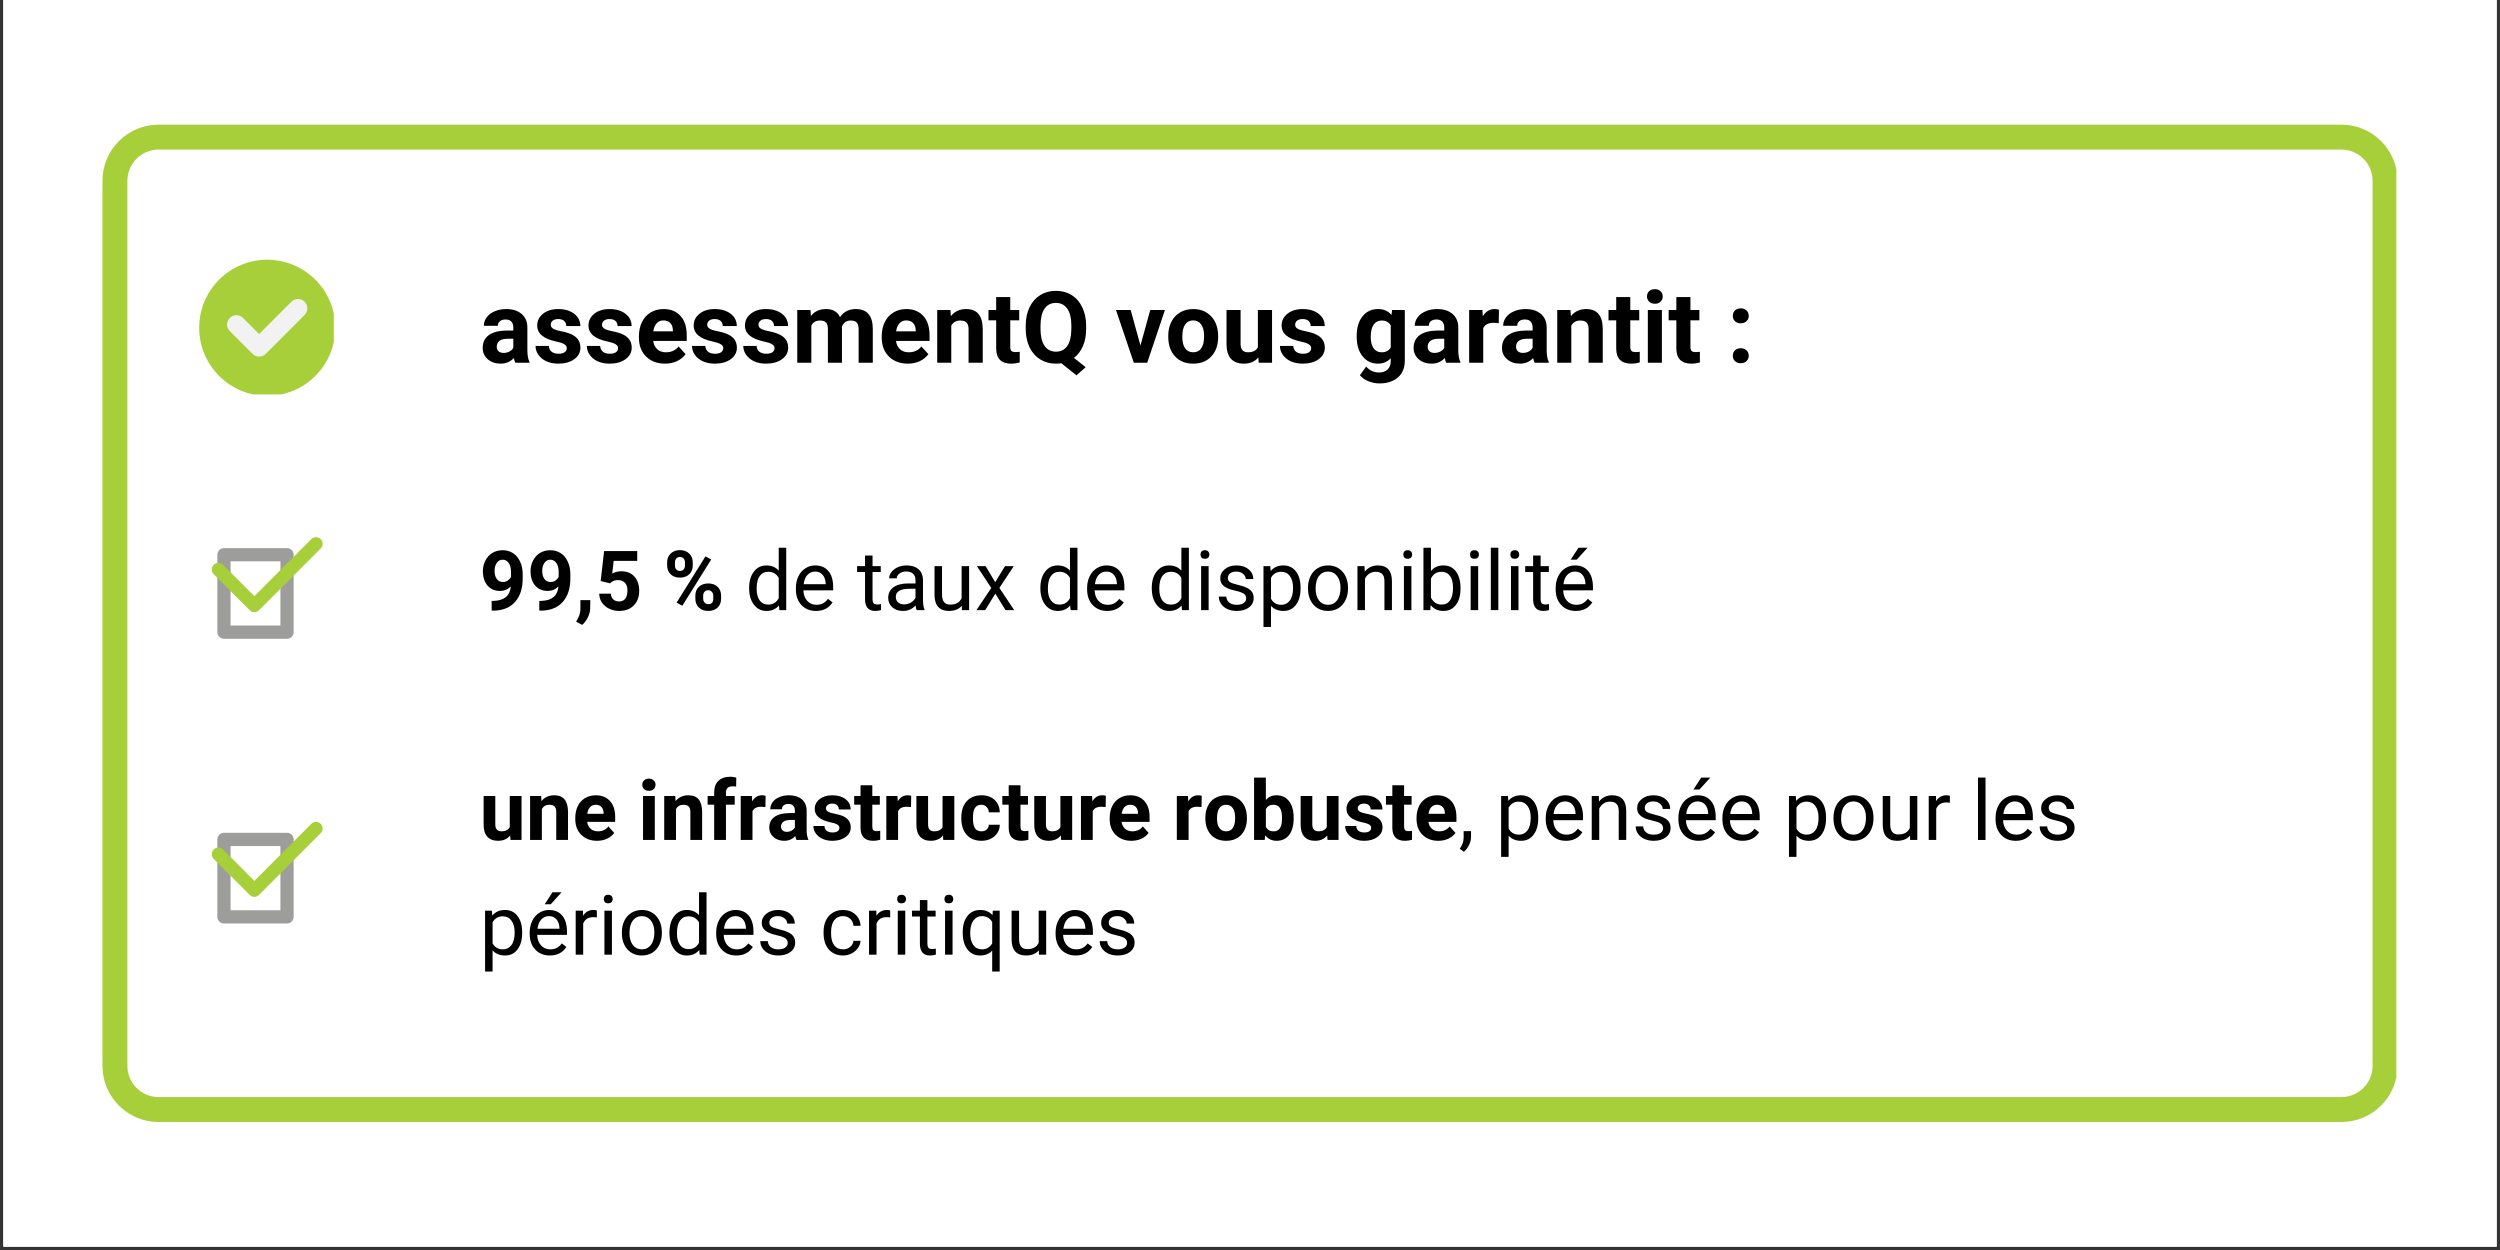 <svg xmlns="http://www.w3.org/2000/svg" xmlns:xlink="http://www.w3.org/1999/xlink" width="500" zoomAndPan="magnify" viewBox="0 0 375 187.5" height="250" preserveAspectRatio="xMidYMid meet" version="1.0"><rect x="0" y="0" width="375" height="187.5" fill="#333333" stroke="none"/><defs><g/><clipPath id="823d615661"><path d="M 0.5 0 L 374.5 0 L 374.5 187 L 0.5 187 Z M 0.5 0 " clip-rule="nonzero"/></clipPath><clipPath id="bd0c5a708b"><path d="M 15.371 18.699 L 359.453 18.699 L 359.453 168.301 L 15.371 168.301 Z M 15.371 18.699 " clip-rule="nonzero"/></clipPath><clipPath id="249ce17bd2"><path d="M 23.785 18.699 L 351.215 18.699 C 353.445 18.699 355.586 19.586 357.164 21.164 C 358.742 22.742 359.629 24.883 359.629 27.117 L 359.629 159.887 C 359.629 162.117 358.742 164.258 357.164 165.836 C 355.586 167.414 353.445 168.301 351.215 168.301 L 23.785 168.301 C 19.137 168.301 15.371 164.535 15.371 159.887 L 15.371 27.117 C 15.371 22.469 19.137 18.699 23.785 18.699 Z M 23.785 18.699 " clip-rule="nonzero"/></clipPath><clipPath id="c29df42f02"><path d="M 29.875 38.961 L 50.07 38.961 L 50.07 59.156 L 29.875 59.156 Z M 29.875 38.961 " clip-rule="nonzero"/></clipPath><clipPath id="644bff6c06"><path d="M 31.664 80.477 L 48.867 80.477 L 48.867 92 L 31.664 92 Z M 31.664 80.477 " clip-rule="nonzero"/></clipPath><clipPath id="7531b8ba5c"><path d="M 32 124 L 45 124 L 45 138.887 L 32 138.887 Z M 32 124 " clip-rule="nonzero"/></clipPath><clipPath id="e63b4e91a7"><path d="M 31.664 123.18 L 48.867 123.18 L 48.867 135 L 31.664 135 Z M 31.664 123.18 " clip-rule="nonzero"/></clipPath></defs><g clip-path="url(#823d615661)"><path fill="#ffffff" d="M 0.5 0 L 374.5 0 L 374.5 187 L 0.5 187 Z M 0.5 0 " fill-opacity="1" fill-rule="nonzero"/><path fill="#ffffff" d="M 0.5 0 L 374.5 0 L 374.5 187 L 0.5 187 Z M 0.5 0 " fill-opacity="1" fill-rule="nonzero"/></g><g clip-path="url(#bd0c5a708b)"><g clip-path="url(#249ce17bd2)"><path stroke-linecap="butt" transform="matrix(0.748, 0, 0, 0.748, 15.37, 18.701)" fill="none" stroke-linejoin="miter" d="M 11.25 -0.002 L 448.987 -0.002 C 451.969 -0.002 454.831 1.184 456.94 3.293 C 459.05 5.403 460.236 8.265 460.236 11.252 L 460.236 188.75 C 460.236 191.732 459.05 194.594 456.94 196.704 C 454.831 198.813 451.969 199.999 448.987 199.999 L 11.25 199.999 C 5.035 199.999 0.001 194.965 0.001 188.75 L 0.001 11.252 C 0.001 5.038 5.035 -0.002 11.25 -0.002 Z M 11.25 -0.002 " stroke="#a6cf39" stroke-width="10" stroke-opacity="1" stroke-miterlimit="4"/></g></g><g clip-path="url(#c29df42f02)"><path fill="#a6cf39" d="M 50.293 49.168 C 50.293 49.84 50.23 50.504 50.098 51.16 C 49.969 51.82 49.773 52.457 49.516 53.078 C 49.262 53.695 48.945 54.285 48.574 54.84 C 48.199 55.398 47.777 55.914 47.305 56.387 C 46.828 56.863 46.312 57.285 45.758 57.656 C 45.199 58.031 44.609 58.344 43.992 58.602 C 43.371 58.859 42.734 59.051 42.078 59.184 C 41.418 59.312 40.754 59.379 40.086 59.379 C 39.414 59.379 38.75 59.312 38.094 59.184 C 37.438 59.051 36.797 58.859 36.18 58.602 C 35.559 58.344 34.969 58.031 34.414 57.656 C 33.855 57.285 33.34 56.863 32.867 56.387 C 32.391 55.914 31.969 55.398 31.598 54.84 C 31.223 54.285 30.91 53.695 30.652 53.078 C 30.398 52.457 30.203 51.82 30.07 51.16 C 29.941 50.504 29.875 49.84 29.875 49.168 C 29.875 48.5 29.941 47.836 30.07 47.18 C 30.203 46.52 30.398 45.883 30.652 45.262 C 30.91 44.645 31.223 44.055 31.598 43.496 C 31.969 42.941 32.391 42.426 32.867 41.949 C 33.34 41.477 33.855 41.055 34.414 40.68 C 34.969 40.309 35.559 39.992 36.18 39.738 C 36.797 39.48 37.438 39.289 38.094 39.156 C 38.75 39.027 39.414 38.961 40.086 38.961 C 40.754 38.961 41.418 39.027 42.078 39.156 C 42.734 39.289 43.371 39.48 43.992 39.738 C 44.609 39.992 45.199 40.309 45.758 40.68 C 46.312 41.055 46.828 41.477 47.305 41.949 C 47.777 42.426 48.199 42.941 48.574 43.496 C 48.945 44.055 49.262 44.645 49.516 45.262 C 49.773 45.883 49.969 46.52 50.098 47.18 C 50.23 47.836 50.293 48.5 50.293 49.168 Z M 50.293 49.168 " fill-opacity="1" fill-rule="nonzero"/></g><path fill="#f2f2f2" d="M 45.691 47.242 C 46.238 46.695 46.238 45.809 45.691 45.262 C 45.145 44.715 44.258 44.715 43.711 45.262 L 38.867 50.109 L 36.449 47.691 C 35.902 47.145 35.016 47.145 34.469 47.691 C 33.922 48.238 33.922 49.121 34.469 49.668 L 37.879 53.078 C 38.141 53.34 38.496 53.488 38.867 53.488 C 39.238 53.488 39.594 53.34 39.855 53.078 Z M 45.691 47.242 " fill-opacity="1" fill-rule="nonzero"/><path fill="#9d9d9c" d="M 33.594 82.215 C 33.047 82.215 32.602 82.66 32.602 83.207 L 32.602 94.824 C 32.602 95.371 33.047 95.816 33.594 95.816 L 43.055 95.816 C 43.602 95.816 44.047 95.371 44.047 94.824 L 44.047 83.207 C 44.047 82.66 43.602 82.215 43.055 82.215 Z M 34.586 93.832 L 34.586 84.199 L 42.062 84.199 L 42.062 93.832 Z M 34.586 93.832 " fill-opacity="1" fill-rule="evenodd"/><g clip-path="url(#644bff6c06)"><path fill="#a6cf39" d="M 48.109 82.27 C 48.496 81.883 48.496 81.254 48.105 80.867 C 47.719 80.48 47.09 80.48 46.703 80.867 L 38.156 89.426 L 33.457 84.723 C 33.07 84.332 32.441 84.332 32.055 84.719 C 31.664 85.105 31.664 85.734 32.051 86.121 L 37.457 91.531 C 37.641 91.719 37.895 91.824 38.156 91.824 C 38.422 91.824 38.672 91.719 38.859 91.531 Z M 48.109 82.27 " fill-opacity="1" fill-rule="nonzero"/></g><g fill="#000000" fill-opacity="1"><g transform="translate(71.903, 54.406)"><g><path d="M 5.391 0 C 5.297 -0.188 5.223 -0.422 5.172 -0.703 C 4.66 -0.141 4 0.141 3.188 0.141 C 2.406 0.141 1.758 -0.082 1.25 -0.531 C 0.75 -0.977 0.5 -1.539 0.5 -2.219 C 0.5 -3.051 0.805 -3.691 1.422 -4.141 C 2.047 -4.586 2.945 -4.816 4.125 -4.828 L 5.094 -4.828 L 5.094 -5.281 C 5.094 -5.645 5 -5.938 4.812 -6.156 C 4.625 -6.375 4.328 -6.484 3.922 -6.484 C 3.566 -6.484 3.285 -6.395 3.078 -6.219 C 2.879 -6.051 2.781 -5.82 2.781 -5.531 L 0.672 -5.531 C 0.672 -5.988 0.812 -6.41 1.094 -6.797 C 1.375 -7.18 1.77 -7.484 2.281 -7.703 C 2.801 -7.93 3.383 -8.047 4.031 -8.047 C 5 -8.047 5.77 -7.801 6.344 -7.312 C 6.914 -6.82 7.203 -6.133 7.203 -5.25 L 7.203 -1.828 C 7.211 -1.078 7.316 -0.508 7.516 -0.125 L 7.516 0 Z M 3.641 -1.469 C 3.953 -1.469 4.238 -1.535 4.5 -1.672 C 4.77 -1.816 4.969 -2.004 5.094 -2.234 L 5.094 -3.594 L 4.297 -3.594 C 3.242 -3.594 2.68 -3.227 2.609 -2.5 L 2.609 -2.375 C 2.609 -2.113 2.695 -1.895 2.875 -1.719 C 3.062 -1.551 3.316 -1.469 3.641 -1.469 Z M 3.641 -1.469 "/></g></g><g transform="translate(79.924, 54.406)"><g><path d="M 5.094 -2.188 C 5.094 -2.438 4.961 -2.633 4.703 -2.781 C 4.453 -2.938 4.039 -3.07 3.469 -3.188 C 1.594 -3.582 0.656 -4.379 0.656 -5.578 C 0.656 -6.285 0.945 -6.875 1.531 -7.344 C 2.113 -7.812 2.875 -8.047 3.812 -8.047 C 4.812 -8.047 5.613 -7.805 6.219 -7.328 C 6.82 -6.859 7.125 -6.25 7.125 -5.5 L 5.016 -5.5 C 5.016 -5.801 4.914 -6.051 4.719 -6.25 C 4.52 -6.445 4.211 -6.547 3.797 -6.547 C 3.441 -6.547 3.164 -6.461 2.969 -6.297 C 2.781 -6.141 2.688 -5.938 2.688 -5.688 C 2.688 -5.457 2.797 -5.27 3.016 -5.125 C 3.234 -4.977 3.602 -4.852 4.125 -4.75 C 4.656 -4.645 5.102 -4.523 5.469 -4.391 C 6.582 -3.984 7.141 -3.273 7.141 -2.266 C 7.141 -1.547 6.828 -0.961 6.203 -0.516 C 5.586 -0.078 4.789 0.141 3.812 0.141 C 3.156 0.141 2.566 0.023 2.047 -0.203 C 1.535 -0.441 1.133 -0.766 0.844 -1.172 C 0.551 -1.586 0.406 -2.035 0.406 -2.516 L 2.406 -2.516 C 2.426 -2.141 2.566 -1.848 2.828 -1.641 C 3.086 -1.441 3.43 -1.344 3.859 -1.344 C 4.266 -1.344 4.57 -1.422 4.781 -1.578 C 4.988 -1.734 5.094 -1.938 5.094 -2.188 Z M 5.094 -2.188 "/></g></g><g transform="translate(87.616, 54.406)"><g><path d="M 5.094 -2.188 C 5.094 -2.438 4.961 -2.633 4.703 -2.781 C 4.453 -2.938 4.039 -3.07 3.469 -3.188 C 1.594 -3.582 0.656 -4.379 0.656 -5.578 C 0.656 -6.285 0.945 -6.875 1.531 -7.344 C 2.113 -7.812 2.875 -8.047 3.812 -8.047 C 4.812 -8.047 5.613 -7.805 6.219 -7.328 C 6.82 -6.859 7.125 -6.25 7.125 -5.5 L 5.016 -5.5 C 5.016 -5.801 4.914 -6.051 4.719 -6.25 C 4.52 -6.445 4.211 -6.547 3.797 -6.547 C 3.441 -6.547 3.164 -6.461 2.969 -6.297 C 2.781 -6.141 2.688 -5.938 2.688 -5.688 C 2.688 -5.457 2.797 -5.27 3.016 -5.125 C 3.234 -4.977 3.602 -4.852 4.125 -4.75 C 4.656 -4.645 5.102 -4.523 5.469 -4.391 C 6.582 -3.984 7.141 -3.273 7.141 -2.266 C 7.141 -1.547 6.828 -0.961 6.203 -0.516 C 5.586 -0.078 4.789 0.141 3.812 0.141 C 3.156 0.141 2.566 0.023 2.047 -0.203 C 1.535 -0.441 1.133 -0.766 0.844 -1.172 C 0.551 -1.586 0.406 -2.035 0.406 -2.516 L 2.406 -2.516 C 2.426 -2.141 2.566 -1.848 2.828 -1.641 C 3.086 -1.441 3.43 -1.344 3.859 -1.344 C 4.266 -1.344 4.57 -1.422 4.781 -1.578 C 4.988 -1.734 5.094 -1.938 5.094 -2.188 Z M 5.094 -2.188 "/></g></g><g transform="translate(95.308, 54.406)"><g><path d="M 4.453 0.141 C 3.285 0.141 2.336 -0.211 1.609 -0.922 C 0.891 -1.629 0.531 -2.578 0.531 -3.766 L 0.531 -3.969 C 0.531 -4.758 0.68 -5.469 0.984 -6.094 C 1.297 -6.719 1.727 -7.195 2.281 -7.531 C 2.844 -7.875 3.488 -8.047 4.219 -8.047 C 5.289 -8.047 6.141 -7.703 6.766 -7.016 C 7.391 -6.336 7.703 -5.375 7.703 -4.125 L 7.703 -3.266 L 2.672 -3.266 C 2.734 -2.742 2.938 -2.328 3.281 -2.016 C 3.625 -1.711 4.055 -1.562 4.578 -1.562 C 5.391 -1.562 6.023 -1.852 6.484 -2.438 L 7.531 -1.281 C 7.207 -0.832 6.773 -0.484 6.234 -0.234 C 5.703 0.016 5.109 0.141 4.453 0.141 Z M 4.203 -6.344 C 3.785 -6.344 3.445 -6.195 3.188 -5.906 C 2.926 -5.625 2.758 -5.223 2.688 -4.703 L 5.625 -4.703 L 5.625 -4.875 C 5.613 -5.344 5.484 -5.703 5.234 -5.953 C 4.992 -6.211 4.648 -6.344 4.203 -6.344 Z M 4.203 -6.344 "/></g></g><g transform="translate(103.394, 54.406)"><g><path d="M 5.094 -2.188 C 5.094 -2.438 4.961 -2.633 4.703 -2.781 C 4.453 -2.938 4.039 -3.07 3.469 -3.188 C 1.594 -3.582 0.656 -4.379 0.656 -5.578 C 0.656 -6.285 0.945 -6.875 1.531 -7.344 C 2.113 -7.812 2.875 -8.047 3.812 -8.047 C 4.812 -8.047 5.613 -7.805 6.219 -7.328 C 6.82 -6.859 7.125 -6.25 7.125 -5.5 L 5.016 -5.5 C 5.016 -5.801 4.914 -6.051 4.719 -6.25 C 4.52 -6.445 4.211 -6.547 3.797 -6.547 C 3.441 -6.547 3.164 -6.461 2.969 -6.297 C 2.781 -6.141 2.688 -5.938 2.688 -5.688 C 2.688 -5.457 2.797 -5.27 3.016 -5.125 C 3.234 -4.977 3.602 -4.852 4.125 -4.75 C 4.656 -4.645 5.102 -4.523 5.469 -4.391 C 6.582 -3.984 7.141 -3.273 7.141 -2.266 C 7.141 -1.547 6.828 -0.961 6.203 -0.516 C 5.586 -0.078 4.789 0.141 3.812 0.141 C 3.156 0.141 2.566 0.023 2.047 -0.203 C 1.535 -0.441 1.133 -0.766 0.844 -1.172 C 0.551 -1.586 0.406 -2.035 0.406 -2.516 L 2.406 -2.516 C 2.426 -2.141 2.566 -1.848 2.828 -1.641 C 3.086 -1.441 3.43 -1.344 3.859 -1.344 C 4.266 -1.344 4.57 -1.422 4.781 -1.578 C 4.988 -1.734 5.094 -1.938 5.094 -2.188 Z M 5.094 -2.188 "/></g></g><g transform="translate(111.086, 54.406)"><g><path d="M 5.094 -2.188 C 5.094 -2.438 4.961 -2.633 4.703 -2.781 C 4.453 -2.938 4.039 -3.07 3.469 -3.188 C 1.594 -3.582 0.656 -4.379 0.656 -5.578 C 0.656 -6.285 0.945 -6.875 1.531 -7.344 C 2.113 -7.812 2.875 -8.047 3.812 -8.047 C 4.812 -8.047 5.613 -7.805 6.219 -7.328 C 6.82 -6.859 7.125 -6.25 7.125 -5.5 L 5.016 -5.5 C 5.016 -5.801 4.914 -6.051 4.719 -6.25 C 4.52 -6.445 4.211 -6.547 3.797 -6.547 C 3.441 -6.547 3.164 -6.461 2.969 -6.297 C 2.781 -6.141 2.688 -5.938 2.688 -5.688 C 2.688 -5.457 2.797 -5.27 3.016 -5.125 C 3.234 -4.977 3.602 -4.852 4.125 -4.75 C 4.656 -4.645 5.102 -4.523 5.469 -4.391 C 6.582 -3.984 7.141 -3.273 7.141 -2.266 C 7.141 -1.547 6.828 -0.961 6.203 -0.516 C 5.586 -0.078 4.789 0.141 3.812 0.141 C 3.156 0.141 2.566 0.023 2.047 -0.203 C 1.535 -0.441 1.133 -0.766 0.844 -1.172 C 0.551 -1.586 0.406 -2.035 0.406 -2.516 L 2.406 -2.516 C 2.426 -2.141 2.566 -1.848 2.828 -1.641 C 3.086 -1.441 3.43 -1.344 3.859 -1.344 C 4.266 -1.344 4.57 -1.422 4.781 -1.578 C 4.988 -1.734 5.094 -1.938 5.094 -2.188 Z M 5.094 -2.188 "/></g></g><g transform="translate(118.778, 54.406)"><g><path d="M 2.797 -7.906 L 2.859 -7.016 C 3.41 -7.703 4.164 -8.047 5.125 -8.047 C 6.145 -8.047 6.844 -7.645 7.219 -6.844 C 7.77 -7.645 8.562 -8.047 9.594 -8.047 C 10.445 -8.047 11.082 -7.797 11.5 -7.297 C 11.926 -6.797 12.141 -6.047 12.141 -5.047 L 12.141 0 L 10.016 0 L 10.016 -5.031 C 10.016 -5.477 9.926 -5.805 9.75 -6.016 C 9.57 -6.223 9.266 -6.328 8.828 -6.328 C 8.191 -6.328 7.754 -6.023 7.516 -5.422 L 7.516 0 L 5.406 0 L 5.406 -5.031 C 5.406 -5.488 5.316 -5.816 5.141 -6.016 C 4.961 -6.223 4.656 -6.328 4.219 -6.328 C 3.625 -6.328 3.191 -6.078 2.922 -5.578 L 2.922 0 L 0.812 0 L 0.812 -7.906 Z M 2.797 -7.906 "/></g></g><g transform="translate(131.729, 54.406)"><g><path d="M 4.453 0.141 C 3.285 0.141 2.336 -0.211 1.609 -0.922 C 0.891 -1.629 0.531 -2.578 0.531 -3.766 L 0.531 -3.969 C 0.531 -4.758 0.68 -5.469 0.984 -6.094 C 1.297 -6.719 1.727 -7.195 2.281 -7.531 C 2.844 -7.875 3.488 -8.047 4.219 -8.047 C 5.289 -8.047 6.141 -7.703 6.766 -7.016 C 7.391 -6.336 7.703 -5.375 7.703 -4.125 L 7.703 -3.266 L 2.672 -3.266 C 2.734 -2.742 2.938 -2.328 3.281 -2.016 C 3.625 -1.711 4.055 -1.562 4.578 -1.562 C 5.391 -1.562 6.023 -1.852 6.484 -2.438 L 7.531 -1.281 C 7.207 -0.832 6.773 -0.484 6.234 -0.234 C 5.703 0.016 5.109 0.141 4.453 0.141 Z M 4.203 -6.344 C 3.785 -6.344 3.445 -6.195 3.188 -5.906 C 2.926 -5.625 2.758 -5.223 2.688 -4.703 L 5.625 -4.703 L 5.625 -4.875 C 5.613 -5.344 5.484 -5.703 5.234 -5.953 C 4.992 -6.211 4.648 -6.344 4.203 -6.344 Z M 4.203 -6.344 "/></g></g><g transform="translate(139.816, 54.406)"><g><path d="M 2.75 -7.906 L 2.812 -6.984 C 3.383 -7.691 4.145 -8.047 5.094 -8.047 C 5.926 -8.047 6.547 -7.801 6.953 -7.312 C 7.367 -6.82 7.582 -6.086 7.594 -5.109 L 7.594 0 L 5.469 0 L 5.469 -5.047 C 5.469 -5.492 5.367 -5.816 5.172 -6.016 C 4.984 -6.223 4.664 -6.328 4.219 -6.328 C 3.625 -6.328 3.176 -6.078 2.875 -5.578 L 2.875 0 L 0.766 0 L 0.766 -7.906 Z M 2.75 -7.906 "/></g></g><g transform="translate(148.194, 54.406)"><g><path d="M 3.344 -9.844 L 3.344 -7.906 L 4.688 -7.906 L 4.688 -6.359 L 3.344 -6.359 L 3.344 -2.406 C 3.344 -2.113 3.395 -1.906 3.5 -1.781 C 3.613 -1.656 3.828 -1.594 4.141 -1.594 C 4.379 -1.594 4.586 -1.609 4.766 -1.641 L 4.766 -0.047 C 4.348 0.078 3.922 0.141 3.484 0.141 C 2.004 0.141 1.254 -0.602 1.234 -2.094 L 1.234 -6.359 L 0.078 -6.359 L 0.078 -7.906 L 1.234 -7.906 L 1.234 -9.844 Z M 3.344 -9.844 "/></g></g><g transform="translate(153.249, 54.406)"><g><path d="M 9.672 -5.078 C 9.672 -4.078 9.508 -3.211 9.188 -2.484 C 8.863 -1.754 8.414 -1.164 7.844 -0.719 L 9.609 0.672 L 8.219 1.891 L 5.953 0.078 C 5.703 0.117 5.438 0.141 5.156 0.141 C 4.27 0.141 3.484 -0.066 2.797 -0.484 C 2.109 -0.91 1.57 -1.516 1.188 -2.297 C 0.812 -3.086 0.617 -3.992 0.609 -5.016 L 0.609 -5.547 C 0.609 -6.586 0.797 -7.504 1.172 -8.297 C 1.555 -9.098 2.094 -9.711 2.781 -10.141 C 3.469 -10.566 4.254 -10.781 5.141 -10.781 C 6.023 -10.781 6.812 -10.566 7.5 -10.141 C 8.188 -9.711 8.719 -9.098 9.094 -8.297 C 9.477 -7.504 9.672 -6.586 9.672 -5.547 Z M 7.453 -5.562 C 7.453 -6.676 7.25 -7.52 6.844 -8.094 C 6.445 -8.676 5.879 -8.969 5.141 -8.969 C 4.398 -8.969 3.832 -8.68 3.438 -8.109 C 3.039 -7.535 2.836 -6.695 2.828 -5.594 L 2.828 -5.078 C 2.828 -3.992 3.023 -3.148 3.422 -2.547 C 3.828 -1.953 4.406 -1.656 5.156 -1.656 C 5.883 -1.656 6.445 -1.941 6.844 -2.516 C 7.238 -3.086 7.441 -3.926 7.453 -5.031 Z M 7.453 -5.562 "/></g></g><g transform="translate(163.578, 54.406)"><g/></g><g transform="translate(167.303, 54.406)"><g><path d="M 3.766 -2.578 L 5.234 -7.906 L 7.438 -7.906 L 4.781 0 L 2.766 0 L 0.094 -7.906 L 2.297 -7.906 Z M 3.766 -2.578 "/></g></g></g><g fill="#000000" fill-opacity="1"><g transform="translate(174.754, 54.406)"><g><path d="M 0.484 -4.016 C 0.484 -4.805 0.633 -5.504 0.938 -6.109 C 1.238 -6.723 1.672 -7.195 2.234 -7.531 C 2.805 -7.875 3.469 -8.047 4.219 -8.047 C 5.281 -8.047 6.145 -7.719 6.812 -7.062 C 7.488 -6.414 7.867 -5.531 7.953 -4.406 L 7.969 -3.875 C 7.969 -2.656 7.629 -1.68 6.953 -0.953 C 6.273 -0.223 5.363 0.141 4.219 0.141 C 3.082 0.141 2.176 -0.223 1.5 -0.953 C 0.82 -1.68 0.484 -2.672 0.484 -3.922 Z M 2.594 -3.875 C 2.594 -3.125 2.734 -2.551 3.016 -2.156 C 3.297 -1.758 3.703 -1.562 4.234 -1.562 C 4.742 -1.562 5.141 -1.754 5.422 -2.141 C 5.711 -2.535 5.859 -3.16 5.859 -4.016 C 5.859 -4.754 5.711 -5.328 5.422 -5.734 C 5.141 -6.141 4.738 -6.344 4.219 -6.344 C 3.695 -6.344 3.297 -6.141 3.016 -5.734 C 2.734 -5.336 2.594 -4.719 2.594 -3.875 Z M 2.594 -3.875 "/></g></g><g transform="translate(183.213, 54.406)"><g><path d="M 5.547 -0.797 C 5.023 -0.172 4.301 0.141 3.375 0.141 C 2.531 0.141 1.883 -0.098 1.438 -0.578 C 1 -1.066 0.773 -1.781 0.766 -2.719 L 0.766 -7.906 L 2.875 -7.906 L 2.875 -2.797 C 2.875 -1.973 3.25 -1.562 4 -1.562 C 4.707 -1.562 5.195 -1.812 5.469 -2.312 L 5.469 -7.906 L 7.594 -7.906 L 7.594 0 L 5.594 0 Z M 5.547 -0.797 "/></g></g><g transform="translate(191.584, 54.406)"><g><path d="M 5.094 -2.188 C 5.094 -2.438 4.961 -2.633 4.703 -2.781 C 4.453 -2.938 4.039 -3.07 3.469 -3.188 C 1.594 -3.582 0.656 -4.379 0.656 -5.578 C 0.656 -6.285 0.945 -6.875 1.531 -7.344 C 2.113 -7.812 2.875 -8.047 3.812 -8.047 C 4.812 -8.047 5.613 -7.805 6.219 -7.328 C 6.82 -6.859 7.125 -6.25 7.125 -5.5 L 5.016 -5.5 C 5.016 -5.801 4.914 -6.051 4.719 -6.25 C 4.52 -6.445 4.211 -6.547 3.797 -6.547 C 3.441 -6.547 3.164 -6.461 2.969 -6.297 C 2.781 -6.141 2.688 -5.938 2.688 -5.688 C 2.688 -5.457 2.797 -5.27 3.016 -5.125 C 3.234 -4.977 3.602 -4.852 4.125 -4.75 C 4.656 -4.645 5.102 -4.523 5.469 -4.391 C 6.582 -3.984 7.141 -3.273 7.141 -2.266 C 7.141 -1.547 6.828 -0.961 6.203 -0.516 C 5.586 -0.078 4.789 0.141 3.812 0.141 C 3.156 0.141 2.566 0.023 2.047 -0.203 C 1.535 -0.441 1.133 -0.766 0.844 -1.172 C 0.551 -1.586 0.406 -2.035 0.406 -2.516 L 2.406 -2.516 C 2.426 -2.141 2.566 -1.848 2.828 -1.641 C 3.086 -1.441 3.43 -1.344 3.859 -1.344 C 4.266 -1.344 4.57 -1.422 4.781 -1.578 C 4.988 -1.734 5.094 -1.938 5.094 -2.188 Z M 5.094 -2.188 "/></g></g><g transform="translate(199.276, 54.406)"><g/></g><g transform="translate(203.002, 54.406)"><g><path d="M 0.5 -4.016 C 0.5 -5.223 0.785 -6.195 1.359 -6.938 C 1.941 -7.676 2.723 -8.047 3.703 -8.047 C 4.566 -8.047 5.238 -7.75 5.719 -7.156 L 5.812 -7.906 L 7.719 -7.906 L 7.719 -0.266 C 7.719 0.43 7.562 1.035 7.25 1.547 C 6.938 2.055 6.492 2.441 5.922 2.703 C 5.359 2.973 4.691 3.109 3.922 3.109 C 3.348 3.109 2.785 2.992 2.234 2.766 C 1.68 2.535 1.266 2.238 0.984 1.875 L 1.922 0.578 C 2.441 1.172 3.078 1.469 3.828 1.469 C 4.391 1.469 4.828 1.316 5.141 1.016 C 5.453 0.711 5.609 0.289 5.609 -0.25 L 5.609 -0.672 C 5.117 -0.129 4.477 0.141 3.688 0.141 C 2.738 0.141 1.969 -0.227 1.375 -0.969 C 0.789 -1.707 0.5 -2.691 0.5 -3.922 Z M 2.609 -3.859 C 2.609 -3.141 2.75 -2.578 3.031 -2.172 C 3.32 -1.766 3.723 -1.562 4.234 -1.562 C 4.867 -1.562 5.328 -1.801 5.609 -2.281 L 5.609 -5.609 C 5.328 -6.086 4.867 -6.328 4.234 -6.328 C 3.734 -6.328 3.336 -6.117 3.047 -5.703 C 2.754 -5.297 2.609 -4.68 2.609 -3.859 Z M 2.609 -3.859 "/></g></g><g transform="translate(211.541, 54.406)"><g><path d="M 5.391 0 C 5.297 -0.188 5.223 -0.422 5.172 -0.703 C 4.66 -0.141 4 0.141 3.188 0.141 C 2.406 0.141 1.758 -0.082 1.25 -0.531 C 0.75 -0.977 0.5 -1.539 0.5 -2.219 C 0.5 -3.051 0.805 -3.691 1.422 -4.141 C 2.047 -4.586 2.945 -4.816 4.125 -4.828 L 5.094 -4.828 L 5.094 -5.281 C 5.094 -5.645 5 -5.938 4.812 -6.156 C 4.625 -6.375 4.328 -6.484 3.922 -6.484 C 3.566 -6.484 3.285 -6.395 3.078 -6.219 C 2.879 -6.051 2.781 -5.82 2.781 -5.531 L 0.672 -5.531 C 0.672 -5.988 0.812 -6.41 1.094 -6.797 C 1.375 -7.18 1.77 -7.484 2.281 -7.703 C 2.801 -7.93 3.383 -8.047 4.031 -8.047 C 5 -8.047 5.77 -7.801 6.344 -7.312 C 6.914 -6.82 7.203 -6.133 7.203 -5.25 L 7.203 -1.828 C 7.211 -1.078 7.316 -0.508 7.516 -0.125 L 7.516 0 Z M 3.641 -1.469 C 3.953 -1.469 4.238 -1.535 4.5 -1.672 C 4.77 -1.816 4.969 -2.004 5.094 -2.234 L 5.094 -3.594 L 4.297 -3.594 C 3.242 -3.594 2.68 -3.227 2.609 -2.5 L 2.609 -2.375 C 2.609 -2.113 2.695 -1.895 2.875 -1.719 C 3.062 -1.551 3.316 -1.469 3.641 -1.469 Z M 3.641 -1.469 "/></g></g><g transform="translate(219.561, 54.406)"><g><path d="M 5.25 -5.922 C 4.957 -5.961 4.703 -5.984 4.484 -5.984 C 3.691 -5.984 3.172 -5.711 2.922 -5.172 L 2.922 0 L 0.812 0 L 0.812 -7.906 L 2.797 -7.906 L 2.859 -6.953 C 3.285 -7.68 3.875 -8.047 4.625 -8.047 C 4.852 -8.047 5.07 -8.016 5.281 -7.953 Z M 5.25 -5.922 "/></g></g></g><g fill="#000000" fill-opacity="1"><g transform="translate(224.799, 54.406)"><g><path d="M 5.391 0 C 5.297 -0.188 5.223 -0.422 5.172 -0.703 C 4.66 -0.141 4 0.141 3.188 0.141 C 2.406 0.141 1.758 -0.082 1.25 -0.531 C 0.75 -0.977 0.5 -1.539 0.5 -2.219 C 0.5 -3.051 0.805 -3.691 1.422 -4.141 C 2.047 -4.586 2.945 -4.816 4.125 -4.828 L 5.094 -4.828 L 5.094 -5.281 C 5.094 -5.645 5 -5.938 4.812 -6.156 C 4.625 -6.375 4.328 -6.484 3.922 -6.484 C 3.566 -6.484 3.285 -6.395 3.078 -6.219 C 2.879 -6.051 2.781 -5.82 2.781 -5.531 L 0.672 -5.531 C 0.672 -5.988 0.812 -6.41 1.094 -6.797 C 1.375 -7.18 1.77 -7.484 2.281 -7.703 C 2.801 -7.93 3.383 -8.047 4.031 -8.047 C 5 -8.047 5.77 -7.801 6.344 -7.312 C 6.914 -6.82 7.203 -6.133 7.203 -5.25 L 7.203 -1.828 C 7.211 -1.078 7.316 -0.508 7.516 -0.125 L 7.516 0 Z M 3.641 -1.469 C 3.953 -1.469 4.238 -1.535 4.5 -1.672 C 4.77 -1.816 4.969 -2.004 5.094 -2.234 L 5.094 -3.594 L 4.297 -3.594 C 3.242 -3.594 2.68 -3.227 2.609 -2.5 L 2.609 -2.375 C 2.609 -2.113 2.695 -1.895 2.875 -1.719 C 3.062 -1.551 3.316 -1.469 3.641 -1.469 Z M 3.641 -1.469 "/></g></g><g transform="translate(232.82, 54.406)"><g><path d="M 2.75 -7.906 L 2.812 -6.984 C 3.383 -7.691 4.145 -8.047 5.094 -8.047 C 5.926 -8.047 6.547 -7.801 6.953 -7.312 C 7.367 -6.82 7.582 -6.086 7.594 -5.109 L 7.594 0 L 5.469 0 L 5.469 -5.047 C 5.469 -5.492 5.367 -5.816 5.172 -6.016 C 4.984 -6.223 4.664 -6.328 4.219 -6.328 C 3.625 -6.328 3.176 -6.078 2.875 -5.578 L 2.875 0 L 0.766 0 L 0.766 -7.906 Z M 2.75 -7.906 "/></g></g><g transform="translate(241.198, 54.406)"><g><path d="M 3.344 -9.844 L 3.344 -7.906 L 4.688 -7.906 L 4.688 -6.359 L 3.344 -6.359 L 3.344 -2.406 C 3.344 -2.113 3.395 -1.906 3.5 -1.781 C 3.613 -1.656 3.828 -1.594 4.141 -1.594 C 4.379 -1.594 4.586 -1.609 4.766 -1.641 L 4.766 -0.047 C 4.348 0.078 3.922 0.141 3.484 0.141 C 2.004 0.141 1.254 -0.602 1.234 -2.094 L 1.234 -6.359 L 0.078 -6.359 L 0.078 -7.906 L 1.234 -7.906 L 1.234 -9.844 Z M 3.344 -9.844 "/></g></g><g transform="translate(246.253, 54.406)"><g><path d="M 3.031 0 L 0.922 0 L 0.922 -7.906 L 3.031 -7.906 Z M 0.797 -9.938 C 0.797 -10.258 0.898 -10.52 1.109 -10.719 C 1.328 -10.926 1.617 -11.031 1.984 -11.031 C 2.336 -11.031 2.617 -10.926 2.828 -10.719 C 3.047 -10.52 3.156 -10.258 3.156 -9.938 C 3.156 -9.625 3.047 -9.363 2.828 -9.156 C 2.617 -8.945 2.336 -8.844 1.984 -8.844 C 1.629 -8.844 1.344 -8.945 1.125 -9.156 C 0.906 -9.363 0.797 -9.625 0.797 -9.938 Z M 0.797 -9.938 "/></g></g><g transform="translate(250.219, 54.406)"><g><path d="M 3.344 -9.844 L 3.344 -7.906 L 4.688 -7.906 L 4.688 -6.359 L 3.344 -6.359 L 3.344 -2.406 C 3.344 -2.113 3.395 -1.906 3.5 -1.781 C 3.613 -1.656 3.828 -1.594 4.141 -1.594 C 4.379 -1.594 4.586 -1.609 4.766 -1.641 L 4.766 -0.047 C 4.348 0.078 3.922 0.141 3.484 0.141 C 2.004 0.141 1.254 -0.602 1.234 -2.094 L 1.234 -6.359 L 0.078 -6.359 L 0.078 -7.906 L 1.234 -7.906 L 1.234 -9.844 Z M 3.344 -9.844 "/></g></g><g transform="translate(255.274, 54.406)"><g/></g><g transform="translate(259, 54.406)"><g><path d="M 0.922 -1.031 C 0.922 -1.375 1.031 -1.648 1.25 -1.859 C 1.477 -2.066 1.766 -2.172 2.109 -2.172 C 2.453 -2.172 2.738 -2.066 2.969 -1.859 C 3.195 -1.648 3.312 -1.375 3.312 -1.031 C 3.312 -0.707 3.195 -0.441 2.969 -0.234 C 2.75 -0.023 2.461 0.078 2.109 0.078 C 1.766 0.078 1.477 -0.023 1.25 -0.234 C 1.031 -0.441 0.922 -0.707 0.922 -1.031 Z M 0.922 -7.016 C 0.922 -7.359 1.031 -7.633 1.25 -7.844 C 1.477 -8.051 1.766 -8.156 2.109 -8.156 C 2.453 -8.156 2.738 -8.051 2.969 -7.844 C 3.195 -7.633 3.312 -7.359 3.312 -7.016 C 3.312 -6.691 3.195 -6.426 2.969 -6.219 C 2.75 -6.008 2.461 -5.906 2.109 -5.906 C 1.766 -5.906 1.477 -6.008 1.25 -6.219 C 1.031 -6.426 0.922 -6.691 0.922 -7.016 Z M 0.922 -7.016 "/></g></g></g><g fill="#000000" fill-opacity="1"><g transform="translate(263.229, 54.406)"><g/></g></g><g clip-path="url(#7531b8ba5c)"><path fill="#9d9d9c" d="M 33.594 124.922 C 33.047 124.922 32.602 125.363 32.602 125.914 L 32.602 137.531 C 32.602 138.078 33.047 138.523 33.594 138.523 L 43.055 138.523 C 43.602 138.523 44.047 138.078 44.047 137.531 L 44.047 125.914 C 44.047 125.363 43.602 124.922 43.055 124.922 Z M 34.586 136.539 L 34.586 126.906 L 42.062 126.906 L 42.062 136.539 Z M 34.586 136.539 " fill-opacity="1" fill-rule="evenodd"/></g><g clip-path="url(#e63b4e91a7)"><path fill="#a6cf39" d="M 48.109 124.973 C 48.496 124.586 48.496 123.957 48.105 123.57 C 47.719 123.184 47.09 123.184 46.703 123.574 L 38.156 132.133 L 33.457 127.426 C 33.07 127.039 32.441 127.039 32.055 127.426 C 31.664 127.812 31.664 128.441 32.051 128.828 L 37.457 134.238 C 37.641 134.422 37.895 134.527 38.156 134.527 C 38.422 134.527 38.672 134.422 38.859 134.238 Z M 48.109 124.973 " fill-opacity="1" fill-rule="nonzero"/></g><g fill="#000000" fill-opacity="1"><g transform="translate(71.903, 91.517)"><g><path d="M 4.719 -3.547 C 4.258 -3.098 3.723 -2.875 3.109 -2.875 C 2.328 -2.875 1.703 -3.141 1.234 -3.672 C 0.766 -4.211 0.531 -4.938 0.531 -5.844 C 0.531 -6.426 0.656 -6.957 0.906 -7.438 C 1.156 -7.926 1.504 -8.305 1.953 -8.578 C 2.41 -8.848 2.926 -8.984 3.5 -8.984 C 4.082 -8.984 4.598 -8.836 5.047 -8.547 C 5.504 -8.254 5.859 -7.832 6.109 -7.281 C 6.367 -6.738 6.5 -6.113 6.5 -5.406 L 6.5 -4.75 C 6.5 -3.27 6.129 -2.109 5.391 -1.266 C 4.66 -0.422 3.625 0.023 2.281 0.078 L 1.844 0.078 L 1.844 -1.375 L 2.234 -1.391 C 3.766 -1.453 4.594 -2.172 4.719 -3.547 Z M 3.547 -4.219 C 3.828 -4.219 4.066 -4.289 4.266 -4.438 C 4.473 -4.582 4.633 -4.758 4.75 -4.969 L 4.75 -5.688 C 4.75 -6.281 4.633 -6.738 4.406 -7.062 C 4.176 -7.395 3.867 -7.562 3.484 -7.562 C 3.129 -7.562 2.836 -7.398 2.609 -7.078 C 2.391 -6.754 2.281 -6.352 2.281 -5.875 C 2.281 -5.383 2.391 -4.984 2.609 -4.672 C 2.828 -4.367 3.141 -4.219 3.547 -4.219 Z M 3.547 -4.219 "/></g></g></g><g fill="#000000" fill-opacity="1"><g transform="translate(79.052, 91.517)"><g><path d="M 4.719 -3.547 C 4.258 -3.098 3.723 -2.875 3.109 -2.875 C 2.328 -2.875 1.703 -3.141 1.234 -3.672 C 0.766 -4.211 0.531 -4.938 0.531 -5.844 C 0.531 -6.426 0.656 -6.957 0.906 -7.438 C 1.156 -7.926 1.504 -8.305 1.953 -8.578 C 2.41 -8.848 2.926 -8.984 3.5 -8.984 C 4.082 -8.984 4.598 -8.836 5.047 -8.547 C 5.504 -8.254 5.859 -7.832 6.109 -7.281 C 6.367 -6.738 6.5 -6.113 6.5 -5.406 L 6.5 -4.75 C 6.5 -3.27 6.129 -2.109 5.391 -1.266 C 4.66 -0.422 3.625 0.023 2.281 0.078 L 1.844 0.078 L 1.844 -1.375 L 2.234 -1.391 C 3.766 -1.453 4.594 -2.172 4.719 -3.547 Z M 3.547 -4.219 C 3.828 -4.219 4.066 -4.289 4.266 -4.438 C 4.473 -4.582 4.633 -4.758 4.75 -4.969 L 4.75 -5.688 C 4.75 -6.281 4.633 -6.738 4.406 -7.062 C 4.176 -7.395 3.867 -7.562 3.484 -7.562 C 3.129 -7.562 2.836 -7.398 2.609 -7.078 C 2.391 -6.754 2.281 -6.352 2.281 -5.875 C 2.281 -5.383 2.391 -4.984 2.609 -4.672 C 2.828 -4.367 3.141 -4.219 3.547 -4.219 Z M 3.547 -4.219 "/></g></g></g><g fill="#000000" fill-opacity="1"><g transform="translate(86.2, 91.517)"><g><path d="M 1.125 2.219 L 0.219 1.734 L 0.438 1.344 C 0.707 0.852 0.848 0.359 0.859 -0.141 L 0.859 -1.5 L 2.344 -1.5 L 2.328 -0.281 C 2.328 0.164 2.211 0.617 1.984 1.078 C 1.766 1.535 1.477 1.914 1.125 2.219 Z M 1.125 2.219 "/></g></g></g><g fill="#000000" fill-opacity="1"><g transform="translate(89.241, 91.517)"><g><path d="M 0.859 -4.359 L 1.375 -8.859 L 6.344 -8.859 L 6.344 -7.391 L 2.812 -7.391 L 2.594 -5.484 C 3.02 -5.711 3.469 -5.828 3.938 -5.828 C 4.781 -5.828 5.441 -5.562 5.922 -5.031 C 6.398 -4.508 6.641 -3.781 6.641 -2.844 C 6.641 -2.27 6.516 -1.754 6.266 -1.297 C 6.023 -0.848 5.68 -0.5 5.234 -0.25 C 4.785 0 4.254 0.125 3.641 0.125 C 3.109 0.125 2.613 0.016 2.156 -0.203 C 1.695 -0.422 1.332 -0.723 1.062 -1.109 C 0.789 -1.504 0.648 -1.957 0.641 -2.469 L 2.375 -2.469 C 2.414 -2.094 2.547 -1.801 2.766 -1.594 C 2.984 -1.395 3.273 -1.297 3.641 -1.297 C 4.035 -1.297 4.336 -1.438 4.547 -1.719 C 4.766 -2.008 4.875 -2.414 4.875 -2.938 C 4.875 -3.445 4.75 -3.832 4.5 -4.094 C 4.258 -4.363 3.91 -4.5 3.453 -4.5 C 3.035 -4.5 2.695 -4.391 2.438 -4.172 L 2.266 -4.016 Z M 0.859 -4.359 "/></g></g></g><g fill="#000000" fill-opacity="1"><g transform="translate(96.389, 91.517)"><g/></g></g><g fill="#000000" fill-opacity="1"><g transform="translate(99.492, 91.517)"><g><path d="M 0.578 -7.156 C 0.578 -7.695 0.754 -8.141 1.109 -8.484 C 1.461 -8.828 1.926 -9 2.5 -9 C 3.07 -9 3.535 -8.828 3.891 -8.484 C 4.242 -8.148 4.422 -7.695 4.422 -7.125 L 4.422 -6.688 C 4.422 -6.145 4.242 -5.707 3.891 -5.375 C 3.535 -5.039 3.078 -4.875 2.516 -4.875 C 1.93 -4.875 1.461 -5.039 1.109 -5.375 C 0.754 -5.707 0.578 -6.16 0.578 -6.734 Z M 1.75 -6.688 C 1.75 -6.445 1.816 -6.25 1.953 -6.094 C 2.098 -5.945 2.281 -5.875 2.5 -5.875 C 2.727 -5.875 2.91 -5.945 3.047 -6.094 C 3.18 -6.25 3.25 -6.453 3.25 -6.703 L 3.25 -7.156 C 3.25 -7.406 3.18 -7.602 3.047 -7.75 C 2.91 -7.895 2.727 -7.969 2.5 -7.969 C 2.27 -7.969 2.086 -7.895 1.953 -7.75 C 1.816 -7.602 1.75 -7.398 1.75 -7.141 Z M 4.812 -2.172 C 4.812 -2.723 4.988 -3.164 5.344 -3.5 C 5.707 -3.832 6.172 -4 6.734 -4 C 7.316 -4 7.785 -3.832 8.141 -3.5 C 8.492 -3.164 8.672 -2.711 8.672 -2.141 L 8.672 -1.703 C 8.672 -1.148 8.492 -0.707 8.141 -0.375 C 7.797 -0.039 7.332 0.125 6.75 0.125 C 6.164 0.125 5.695 -0.039 5.344 -0.375 C 4.988 -0.719 4.812 -1.164 4.812 -1.719 Z M 5.984 -1.703 C 5.984 -1.473 6.055 -1.281 6.203 -1.125 C 6.348 -0.969 6.531 -0.891 6.75 -0.891 C 7.25 -0.891 7.5 -1.16 7.5 -1.703 L 7.5 -2.172 C 7.5 -2.41 7.426 -2.602 7.281 -2.75 C 7.145 -2.906 6.961 -2.984 6.734 -2.984 C 6.516 -2.984 6.332 -2.906 6.188 -2.75 C 6.051 -2.602 5.984 -2.406 5.984 -2.156 Z M 2.859 -0.656 L 2 -1.125 L 6.328 -8.062 L 7.188 -7.594 Z M 2.859 -0.656 "/></g></g></g><g fill="#000000" fill-opacity="1"><g transform="translate(108.69, 91.517)"><g/></g></g><g fill="#000000" fill-opacity="1"><g transform="translate(111.793, 91.517)"><g><path d="M 0.578 -3.344 C 0.578 -4.352 0.816 -5.164 1.297 -5.781 C 1.773 -6.395 2.398 -6.703 3.172 -6.703 C 3.941 -6.703 4.555 -6.441 5.016 -5.922 L 5.016 -9.359 L 6.141 -9.359 L 6.141 0 L 5.109 0 L 5.047 -0.703 C 4.598 -0.148 3.973 0.125 3.172 0.125 C 2.398 0.125 1.773 -0.188 1.297 -0.812 C 0.816 -1.438 0.578 -2.254 0.578 -3.266 Z M 1.703 -3.219 C 1.703 -2.469 1.852 -1.879 2.156 -1.453 C 2.469 -1.035 2.898 -0.828 3.453 -0.828 C 4.16 -0.828 4.68 -1.148 5.016 -1.797 L 5.016 -4.828 C 4.672 -5.441 4.148 -5.75 3.453 -5.75 C 2.898 -5.75 2.469 -5.535 2.156 -5.109 C 1.852 -4.68 1.703 -4.051 1.703 -3.219 Z M 1.703 -3.219 "/></g></g></g><g fill="#000000" fill-opacity="1"><g transform="translate(118.82, 91.517)"><g><path d="M 3.594 0.125 C 2.695 0.125 1.969 -0.164 1.406 -0.75 C 0.844 -1.344 0.562 -2.129 0.562 -3.109 L 0.562 -3.312 C 0.562 -3.969 0.688 -4.551 0.938 -5.062 C 1.188 -5.582 1.535 -5.984 1.984 -6.266 C 2.43 -6.555 2.922 -6.703 3.453 -6.703 C 4.305 -6.703 4.969 -6.422 5.438 -5.859 C 5.914 -5.297 6.156 -4.488 6.156 -3.438 L 6.156 -2.969 L 1.688 -2.969 C 1.707 -2.32 1.898 -1.797 2.266 -1.391 C 2.629 -0.992 3.086 -0.797 3.641 -0.797 C 4.047 -0.797 4.383 -0.875 4.656 -1.031 C 4.938 -1.195 5.176 -1.414 5.375 -1.688 L 6.062 -1.156 C 5.508 -0.301 4.688 0.125 3.594 0.125 Z M 3.453 -5.781 C 2.992 -5.781 2.609 -5.613 2.297 -5.281 C 1.992 -4.957 1.805 -4.492 1.734 -3.891 L 5.031 -3.891 L 5.031 -3.984 C 5 -4.555 4.844 -5 4.562 -5.312 C 4.289 -5.625 3.922 -5.781 3.453 -5.781 Z M 3.453 -5.781 "/></g></g></g><g fill="#000000" fill-opacity="1"><g transform="translate(125.42, 91.517)"><g/></g></g><g fill="#000000" fill-opacity="1"><g transform="translate(128.505, 91.517)"><g><path d="M 2.375 -8.188 L 2.375 -6.594 L 3.609 -6.594 L 3.609 -5.719 L 2.375 -5.719 L 2.375 -1.625 C 2.375 -1.363 2.426 -1.164 2.531 -1.031 C 2.645 -0.906 2.836 -0.844 3.109 -0.844 C 3.234 -0.844 3.41 -0.863 3.641 -0.906 L 3.641 0 C 3.348 0.082 3.062 0.125 2.781 0.125 C 2.27 0.125 1.883 -0.023 1.625 -0.328 C 1.375 -0.641 1.25 -1.07 1.25 -1.625 L 1.25 -5.719 L 0.062 -5.719 L 0.062 -6.594 L 1.25 -6.594 L 1.25 -8.188 Z M 2.375 -8.188 "/></g></g></g><g fill="#000000" fill-opacity="1"><g transform="translate(132.574, 91.517)"><g><path d="M 4.922 0 C 4.859 -0.125 4.805 -0.352 4.766 -0.688 C 4.234 -0.145 3.609 0.125 2.891 0.125 C 2.234 0.125 1.695 -0.055 1.281 -0.422 C 0.863 -0.797 0.656 -1.266 0.656 -1.828 C 0.656 -2.516 0.914 -3.047 1.438 -3.422 C 1.969 -3.805 2.703 -4 3.641 -4 L 4.75 -4 L 4.75 -4.516 C 4.75 -4.91 4.629 -5.223 4.391 -5.453 C 4.148 -5.68 3.801 -5.797 3.344 -5.797 C 2.945 -5.797 2.613 -5.691 2.344 -5.484 C 2.07 -5.285 1.938 -5.047 1.938 -4.766 L 0.797 -4.766 C 0.797 -5.086 0.91 -5.398 1.141 -5.703 C 1.379 -6.016 1.695 -6.258 2.094 -6.438 C 2.5 -6.613 2.941 -6.703 3.422 -6.703 C 4.172 -6.703 4.758 -6.516 5.188 -6.141 C 5.625 -5.766 5.852 -5.242 5.875 -4.578 L 5.875 -1.547 C 5.875 -0.941 5.945 -0.457 6.094 -0.094 L 6.094 0 Z M 3.047 -0.859 C 3.398 -0.859 3.734 -0.945 4.047 -1.125 C 4.367 -1.312 4.602 -1.551 4.75 -1.844 L 4.75 -3.203 L 3.859 -3.203 C 2.484 -3.203 1.797 -2.797 1.797 -1.984 C 1.797 -1.629 1.91 -1.352 2.141 -1.156 C 2.379 -0.957 2.68 -0.859 3.047 -0.859 Z M 3.047 -0.859 "/></g></g></g><g fill="#000000" fill-opacity="1"><g transform="translate(139.351, 91.517)"><g><path d="M 4.922 -0.656 C 4.484 -0.133 3.836 0.125 2.984 0.125 C 2.285 0.125 1.75 -0.078 1.375 -0.484 C 1.008 -0.898 0.828 -1.504 0.828 -2.297 L 0.828 -6.594 L 1.953 -6.594 L 1.953 -2.328 C 1.953 -1.328 2.359 -0.828 3.172 -0.828 C 4.035 -0.828 4.609 -1.148 4.891 -1.797 L 4.891 -6.594 L 6.016 -6.594 L 6.016 0 L 4.938 0 Z M 4.922 -0.656 "/></g></g></g><g fill="#000000" fill-opacity="1"><g transform="translate(146.22, 91.517)"><g><path d="M 3.062 -4.188 L 4.531 -6.594 L 5.844 -6.594 L 3.688 -3.328 L 5.906 0 L 4.609 0 L 3.078 -2.469 L 1.562 0 L 0.25 0 L 2.469 -3.328 L 0.312 -6.594 L 1.625 -6.594 Z M 3.062 -4.188 "/></g></g></g><g fill="#000000" fill-opacity="1"><g transform="translate(152.394, 91.517)"><g/></g></g><g fill="#000000" fill-opacity="1"><g transform="translate(155.479, 91.517)"><g><path d="M 0.578 -3.344 C 0.578 -4.352 0.816 -5.164 1.297 -5.781 C 1.773 -6.395 2.398 -6.703 3.172 -6.703 C 3.941 -6.703 4.555 -6.441 5.016 -5.922 L 5.016 -9.359 L 6.141 -9.359 L 6.141 0 L 5.109 0 L 5.047 -0.703 C 4.598 -0.148 3.973 0.125 3.172 0.125 C 2.398 0.125 1.773 -0.188 1.297 -0.812 C 0.816 -1.438 0.578 -2.254 0.578 -3.266 Z M 1.703 -3.219 C 1.703 -2.469 1.852 -1.879 2.156 -1.453 C 2.469 -1.035 2.898 -0.828 3.453 -0.828 C 4.16 -0.828 4.68 -1.148 5.016 -1.797 L 5.016 -4.828 C 4.672 -5.441 4.148 -5.75 3.453 -5.75 C 2.898 -5.75 2.469 -5.535 2.156 -5.109 C 1.852 -4.68 1.703 -4.051 1.703 -3.219 Z M 1.703 -3.219 "/></g></g></g><g fill="#000000" fill-opacity="1"><g transform="translate(162.505, 91.517)"><g><path d="M 3.594 0.125 C 2.695 0.125 1.969 -0.164 1.406 -0.75 C 0.844 -1.344 0.562 -2.129 0.562 -3.109 L 0.562 -3.312 C 0.562 -3.969 0.688 -4.551 0.938 -5.062 C 1.188 -5.582 1.535 -5.984 1.984 -6.266 C 2.43 -6.555 2.922 -6.703 3.453 -6.703 C 4.305 -6.703 4.969 -6.422 5.438 -5.859 C 5.914 -5.297 6.156 -4.488 6.156 -3.438 L 6.156 -2.969 L 1.688 -2.969 C 1.707 -2.32 1.898 -1.797 2.266 -1.391 C 2.629 -0.992 3.086 -0.797 3.641 -0.797 C 4.047 -0.797 4.383 -0.875 4.656 -1.031 C 4.938 -1.195 5.176 -1.414 5.375 -1.688 L 6.062 -1.156 C 5.508 -0.301 4.688 0.125 3.594 0.125 Z M 3.453 -5.781 C 2.992 -5.781 2.609 -5.613 2.297 -5.281 C 1.992 -4.957 1.805 -4.492 1.734 -3.891 L 5.031 -3.891 L 5.031 -3.984 C 5 -4.555 4.844 -5 4.562 -5.312 C 4.289 -5.625 3.922 -5.781 3.453 -5.781 Z M 3.453 -5.781 "/></g></g></g><g fill="#000000" fill-opacity="1"><g transform="translate(169.106, 91.517)"><g/></g></g><g fill="#000000" fill-opacity="1"><g transform="translate(172.19, 91.517)"><g><path d="M 0.578 -3.344 C 0.578 -4.352 0.816 -5.164 1.297 -5.781 C 1.773 -6.395 2.398 -6.703 3.172 -6.703 C 3.941 -6.703 4.555 -6.441 5.016 -5.922 L 5.016 -9.359 L 6.141 -9.359 L 6.141 0 L 5.109 0 L 5.047 -0.703 C 4.598 -0.148 3.973 0.125 3.172 0.125 C 2.398 0.125 1.773 -0.188 1.297 -0.812 C 0.816 -1.438 0.578 -2.254 0.578 -3.266 Z M 1.703 -3.219 C 1.703 -2.469 1.852 -1.879 2.156 -1.453 C 2.469 -1.035 2.898 -0.828 3.453 -0.828 C 4.16 -0.828 4.68 -1.148 5.016 -1.797 L 5.016 -4.828 C 4.672 -5.441 4.148 -5.75 3.453 -5.75 C 2.898 -5.75 2.469 -5.535 2.156 -5.109 C 1.852 -4.68 1.703 -4.051 1.703 -3.219 Z M 1.703 -3.219 "/></g></g></g><g fill="#000000" fill-opacity="1"><g transform="translate(179.216, 91.517)"><g><path d="M 2.078 0 L 0.953 0 L 0.953 -6.594 L 2.078 -6.594 Z M 0.859 -8.328 C 0.859 -8.516 0.91 -8.672 1.016 -8.797 C 1.129 -8.922 1.297 -8.984 1.516 -8.984 C 1.734 -8.984 1.898 -8.922 2.016 -8.797 C 2.129 -8.672 2.188 -8.516 2.188 -8.328 C 2.188 -8.148 2.129 -8 2.016 -7.875 C 1.898 -7.758 1.734 -7.703 1.516 -7.703 C 1.297 -7.703 1.129 -7.758 1.016 -7.875 C 0.91 -8 0.859 -8.148 0.859 -8.328 Z M 0.859 -8.328 "/></g></g></g><g fill="#000000" fill-opacity="1"><g transform="translate(182.24, 91.517)"><g><path d="M 4.688 -1.75 C 4.688 -2.051 4.57 -2.285 4.344 -2.453 C 4.113 -2.617 3.711 -2.766 3.141 -2.891 C 2.578 -3.016 2.125 -3.16 1.781 -3.328 C 1.445 -3.504 1.195 -3.707 1.031 -3.938 C 0.875 -4.176 0.797 -4.457 0.797 -4.781 C 0.797 -5.32 1.023 -5.773 1.484 -6.141 C 1.941 -6.516 2.523 -6.703 3.234 -6.703 C 3.984 -6.703 4.586 -6.508 5.047 -6.125 C 5.516 -5.738 5.75 -5.25 5.75 -4.656 L 4.625 -4.656 C 4.625 -4.957 4.488 -5.219 4.219 -5.438 C 3.957 -5.664 3.629 -5.781 3.234 -5.781 C 2.828 -5.781 2.508 -5.691 2.281 -5.516 C 2.051 -5.336 1.938 -5.102 1.938 -4.812 C 1.938 -4.539 2.039 -4.336 2.25 -4.203 C 2.469 -4.066 2.859 -3.93 3.422 -3.797 C 3.984 -3.672 4.438 -3.52 4.781 -3.344 C 5.133 -3.176 5.395 -2.969 5.562 -2.719 C 5.727 -2.477 5.812 -2.18 5.812 -1.828 C 5.812 -1.234 5.578 -0.758 5.109 -0.406 C 4.641 -0.051 4.031 0.125 3.281 0.125 C 2.75 0.125 2.281 0.031 1.875 -0.156 C 1.469 -0.344 1.148 -0.602 0.922 -0.938 C 0.691 -1.27 0.578 -1.633 0.578 -2.031 L 1.703 -2.031 C 1.723 -1.656 1.875 -1.352 2.156 -1.125 C 2.438 -0.906 2.812 -0.797 3.281 -0.797 C 3.707 -0.797 4.047 -0.879 4.297 -1.047 C 4.555 -1.223 4.688 -1.457 4.688 -1.75 Z M 4.688 -1.75 "/></g></g></g><g fill="#000000" fill-opacity="1"><g transform="translate(188.664, 91.517)"><g><path d="M 6.422 -3.219 C 6.422 -2.219 6.191 -1.41 5.734 -0.797 C 5.273 -0.18 4.648 0.125 3.859 0.125 C 3.066 0.125 2.441 -0.129 1.984 -0.641 L 1.984 2.531 L 0.859 2.531 L 0.859 -6.594 L 1.875 -6.594 L 1.938 -5.859 C 2.395 -6.422 3.031 -6.703 3.844 -6.703 C 4.633 -6.703 5.258 -6.406 5.719 -5.812 C 6.188 -5.219 6.422 -4.391 6.422 -3.328 Z M 5.297 -3.344 C 5.297 -4.094 5.133 -4.68 4.812 -5.109 C 4.5 -5.535 4.066 -5.75 3.516 -5.75 C 2.828 -5.75 2.316 -5.445 1.984 -4.844 L 1.984 -1.703 C 2.316 -1.098 2.832 -0.797 3.531 -0.797 C 4.062 -0.797 4.488 -1.008 4.812 -1.438 C 5.133 -1.863 5.297 -2.5 5.297 -3.344 Z M 5.297 -3.344 "/></g></g></g><g fill="#000000" fill-opacity="1"><g transform="translate(195.654, 91.517)"><g><path d="M 0.547 -3.359 C 0.547 -4.004 0.672 -4.582 0.922 -5.094 C 1.18 -5.613 1.535 -6.008 1.984 -6.281 C 2.441 -6.562 2.961 -6.703 3.547 -6.703 C 4.441 -6.703 5.164 -6.391 5.719 -5.766 C 6.27 -5.148 6.547 -4.328 6.547 -3.297 L 6.547 -3.219 C 6.547 -2.582 6.422 -2.008 6.172 -1.5 C 5.93 -0.988 5.582 -0.586 5.125 -0.297 C 4.664 -0.016 4.145 0.125 3.562 0.125 C 2.664 0.125 1.938 -0.18 1.375 -0.797 C 0.82 -1.422 0.547 -2.25 0.547 -3.281 Z M 1.688 -3.219 C 1.688 -2.488 1.852 -1.898 2.188 -1.453 C 2.531 -1.016 2.988 -0.797 3.562 -0.797 C 4.125 -0.797 4.57 -1.02 4.906 -1.469 C 5.25 -1.914 5.422 -2.547 5.422 -3.359 C 5.422 -4.078 5.25 -4.66 4.906 -5.109 C 4.562 -5.555 4.109 -5.781 3.547 -5.781 C 2.984 -5.781 2.531 -5.555 2.188 -5.109 C 1.852 -4.672 1.688 -4.039 1.688 -3.219 Z M 1.688 -3.219 "/></g></g></g><g fill="#000000" fill-opacity="1"><g transform="translate(202.759, 91.517)"><g><path d="M 1.922 -6.594 L 1.953 -5.766 C 2.453 -6.391 3.109 -6.703 3.922 -6.703 C 5.316 -6.703 6.02 -5.922 6.031 -4.359 L 6.031 0 L 4.906 0 L 4.906 -4.359 C 4.906 -4.836 4.797 -5.188 4.578 -5.406 C 4.367 -5.633 4.039 -5.75 3.594 -5.75 C 3.219 -5.75 2.891 -5.648 2.609 -5.453 C 2.336 -5.266 2.129 -5.008 1.984 -4.688 L 1.984 0 L 0.859 0 L 0.859 -6.594 Z M 1.922 -6.594 "/></g></g></g><g fill="#000000" fill-opacity="1"><g transform="translate(209.634, 91.517)"><g><path d="M 2.078 0 L 0.953 0 L 0.953 -6.594 L 2.078 -6.594 Z M 0.859 -8.328 C 0.859 -8.516 0.91 -8.672 1.016 -8.797 C 1.129 -8.922 1.297 -8.984 1.516 -8.984 C 1.734 -8.984 1.898 -8.922 2.016 -8.797 C 2.129 -8.672 2.188 -8.516 2.188 -8.328 C 2.188 -8.148 2.129 -8 2.016 -7.875 C 1.898 -7.758 1.734 -7.703 1.516 -7.703 C 1.297 -7.703 1.129 -7.758 1.016 -7.875 C 0.91 -8 0.859 -8.148 0.859 -8.328 Z M 0.859 -8.328 "/></g></g></g><g fill="#000000" fill-opacity="1"><g transform="translate(212.657, 91.517)"><g><path d="M 6.422 -3.219 C 6.422 -2.207 6.191 -1.395 5.734 -0.781 C 5.273 -0.176 4.656 0.125 3.875 0.125 C 3.039 0.125 2.395 -0.172 1.938 -0.766 L 1.891 0 L 0.859 0 L 0.859 -9.359 L 1.984 -9.359 L 1.984 -5.859 C 2.43 -6.422 3.055 -6.703 3.859 -6.703 C 4.66 -6.703 5.285 -6.398 5.734 -5.797 C 6.191 -5.191 6.422 -4.363 6.422 -3.312 Z M 5.297 -3.344 C 5.297 -4.113 5.145 -4.707 4.844 -5.125 C 4.551 -5.539 4.129 -5.75 3.578 -5.75 C 2.836 -5.75 2.305 -5.406 1.984 -4.719 L 1.984 -1.875 C 2.328 -1.176 2.863 -0.828 3.594 -0.828 C 4.133 -0.828 4.551 -1.035 4.844 -1.453 C 5.145 -1.879 5.297 -2.508 5.297 -3.344 Z M 5.297 -3.344 "/></g></g></g><g fill="#000000" fill-opacity="1"><g transform="translate(219.647, 91.517)"><g><path d="M 2.078 0 L 0.953 0 L 0.953 -6.594 L 2.078 -6.594 Z M 0.859 -8.328 C 0.859 -8.516 0.91 -8.672 1.016 -8.797 C 1.129 -8.922 1.297 -8.984 1.516 -8.984 C 1.734 -8.984 1.898 -8.922 2.016 -8.797 C 2.129 -8.672 2.188 -8.516 2.188 -8.328 C 2.188 -8.148 2.129 -8 2.016 -7.875 C 1.898 -7.758 1.734 -7.703 1.516 -7.703 C 1.297 -7.703 1.129 -7.758 1.016 -7.875 C 0.91 -8 0.859 -8.148 0.859 -8.328 Z M 0.859 -8.328 "/></g></g></g><g fill="#000000" fill-opacity="1"><g transform="translate(222.671, 91.517)"><g><path d="M 2.078 0 L 0.953 0 L 0.953 -9.359 L 2.078 -9.359 Z M 2.078 0 "/></g></g></g><g fill="#000000" fill-opacity="1"><g transform="translate(225.694, 91.517)"><g><path d="M 2.078 0 L 0.953 0 L 0.953 -6.594 L 2.078 -6.594 Z M 0.859 -8.328 C 0.859 -8.516 0.91 -8.672 1.016 -8.797 C 1.129 -8.922 1.297 -8.984 1.516 -8.984 C 1.734 -8.984 1.898 -8.922 2.016 -8.797 C 2.129 -8.672 2.188 -8.516 2.188 -8.328 C 2.188 -8.148 2.129 -8 2.016 -7.875 C 1.898 -7.758 1.734 -7.703 1.516 -7.703 C 1.297 -7.703 1.129 -7.758 1.016 -7.875 C 0.91 -8 0.859 -8.148 0.859 -8.328 Z M 0.859 -8.328 "/></g></g></g><g fill="#000000" fill-opacity="1"><g transform="translate(228.718, 91.517)"><g><path d="M 2.375 -8.188 L 2.375 -6.594 L 3.609 -6.594 L 3.609 -5.719 L 2.375 -5.719 L 2.375 -1.625 C 2.375 -1.363 2.426 -1.164 2.531 -1.031 C 2.645 -0.906 2.836 -0.844 3.109 -0.844 C 3.234 -0.844 3.41 -0.863 3.641 -0.906 L 3.641 0 C 3.348 0.082 3.062 0.125 2.781 0.125 C 2.27 0.125 1.883 -0.023 1.625 -0.328 C 1.375 -0.641 1.25 -1.07 1.25 -1.625 L 1.25 -5.719 L 0.062 -5.719 L 0.062 -6.594 L 1.25 -6.594 L 1.25 -8.188 Z M 2.375 -8.188 "/></g></g></g><g fill="#000000" fill-opacity="1"><g transform="translate(232.787, 91.517)"><g><path d="M 3.594 0.125 C 2.695 0.125 1.969 -0.164 1.406 -0.75 C 0.844 -1.344 0.562 -2.129 0.562 -3.109 L 0.562 -3.312 C 0.562 -3.969 0.688 -4.551 0.938 -5.062 C 1.188 -5.582 1.535 -5.984 1.984 -6.266 C 2.43 -6.555 2.922 -6.703 3.453 -6.703 C 4.305 -6.703 4.969 -6.422 5.438 -5.859 C 5.914 -5.297 6.156 -4.488 6.156 -3.438 L 6.156 -2.969 L 1.688 -2.969 C 1.707 -2.32 1.898 -1.797 2.266 -1.391 C 2.629 -0.992 3.086 -0.797 3.641 -0.797 C 4.047 -0.797 4.383 -0.875 4.656 -1.031 C 4.938 -1.195 5.176 -1.414 5.375 -1.688 L 6.062 -1.156 C 5.508 -0.301 4.688 0.125 3.594 0.125 Z M 3.453 -5.781 C 2.992 -5.781 2.609 -5.613 2.297 -5.281 C 1.992 -4.957 1.805 -4.492 1.734 -3.891 L 5.031 -3.891 L 5.031 -3.984 C 5 -4.555 4.844 -5 4.562 -5.312 C 4.289 -5.625 3.922 -5.781 3.453 -5.781 Z M 3.984 -9.359 L 5.344 -9.359 L 3.719 -7.562 L 2.812 -7.562 Z M 3.984 -9.359 "/></g></g></g><g fill="#000000" fill-opacity="1"><g transform="translate(71.903, 125.995)"><g><path d="M 4.625 -0.672 C 4.188 -0.141 3.582 0.125 2.812 0.125 C 2.113 0.125 1.578 -0.078 1.203 -0.484 C 0.828 -0.891 0.641 -1.484 0.641 -2.266 L 0.641 -6.594 L 2.391 -6.594 L 2.391 -2.328 C 2.391 -1.641 2.703 -1.297 3.328 -1.297 C 3.922 -1.297 4.332 -1.504 4.562 -1.922 L 4.562 -6.594 L 6.328 -6.594 L 6.328 0 L 4.672 0 Z M 4.625 -0.672 "/></g></g></g><g fill="#000000" fill-opacity="1"><g transform="translate(78.875, 125.995)"><g><path d="M 2.297 -6.594 L 2.344 -5.828 C 2.82 -6.41 3.457 -6.703 4.25 -6.703 C 4.945 -6.703 5.461 -6.5 5.797 -6.094 C 6.141 -5.688 6.316 -5.07 6.328 -4.25 L 6.328 0 L 4.562 0 L 4.562 -4.219 C 4.562 -4.582 4.477 -4.848 4.312 -5.016 C 4.156 -5.191 3.891 -5.281 3.516 -5.281 C 3.016 -5.281 2.645 -5.066 2.406 -4.641 L 2.406 0 L 0.641 0 L 0.641 -6.594 Z M 2.297 -6.594 "/></g></g></g><g fill="#000000" fill-opacity="1"><g transform="translate(85.853, 125.995)"><g><path d="M 3.703 0.125 C 2.742 0.125 1.957 -0.172 1.344 -0.766 C 0.738 -1.359 0.438 -2.148 0.438 -3.141 L 0.438 -3.312 C 0.438 -3.969 0.562 -4.555 0.812 -5.078 C 1.07 -5.598 1.438 -6 1.906 -6.281 C 2.375 -6.562 2.91 -6.703 3.516 -6.703 C 4.41 -6.703 5.117 -6.414 5.641 -5.844 C 6.16 -5.281 6.422 -4.477 6.422 -3.438 L 6.422 -2.719 L 2.219 -2.719 C 2.281 -2.289 2.453 -1.945 2.734 -1.688 C 3.023 -1.426 3.391 -1.297 3.828 -1.297 C 4.504 -1.297 5.031 -1.539 5.406 -2.031 L 6.281 -1.062 C 6.008 -0.688 5.648 -0.395 5.203 -0.188 C 4.754 0.02 4.254 0.125 3.703 0.125 Z M 3.5 -5.281 C 3.156 -5.281 2.875 -5.16 2.656 -4.922 C 2.438 -4.691 2.297 -4.359 2.234 -3.922 L 4.688 -3.922 L 4.688 -4.062 C 4.676 -4.445 4.566 -4.742 4.359 -4.953 C 4.16 -5.172 3.875 -5.281 3.5 -5.281 Z M 3.5 -5.281 "/></g></g></g><g fill="#000000" fill-opacity="1"><g transform="translate(92.587, 125.995)"><g/></g></g><g fill="#000000" fill-opacity="1"><g transform="translate(95.69, 125.995)"><g><path d="M 2.531 0 L 0.766 0 L 0.766 -6.594 L 2.531 -6.594 Z M 0.656 -8.297 C 0.656 -8.555 0.742 -8.77 0.922 -8.938 C 1.098 -9.113 1.344 -9.203 1.656 -9.203 C 1.945 -9.203 2.18 -9.113 2.359 -8.938 C 2.547 -8.77 2.641 -8.555 2.641 -8.297 C 2.641 -8.023 2.547 -7.801 2.359 -7.625 C 2.18 -7.457 1.941 -7.375 1.641 -7.375 C 1.348 -7.375 1.109 -7.457 0.922 -7.625 C 0.742 -7.801 0.656 -8.023 0.656 -8.297 Z M 0.656 -8.297 "/></g></g></g><g fill="#000000" fill-opacity="1"><g transform="translate(98.993, 125.995)"><g><path d="M 2.297 -6.594 L 2.344 -5.828 C 2.82 -6.41 3.457 -6.703 4.25 -6.703 C 4.945 -6.703 5.461 -6.5 5.797 -6.094 C 6.141 -5.688 6.316 -5.07 6.328 -4.25 L 6.328 0 L 4.562 0 L 4.562 -4.219 C 4.562 -4.582 4.477 -4.848 4.312 -5.016 C 4.156 -5.191 3.891 -5.281 3.516 -5.281 C 3.016 -5.281 2.645 -5.066 2.406 -4.641 L 2.406 0 L 0.641 0 L 0.641 -6.594 Z M 2.297 -6.594 "/></g></g></g><g fill="#000000" fill-opacity="1"><g transform="translate(105.971, 125.995)"><g><path d="M 1.156 0 L 1.156 -5.297 L 0.172 -5.297 L 0.172 -6.594 L 1.156 -6.594 L 1.156 -7.141 C 1.156 -7.879 1.363 -8.453 1.781 -8.859 C 2.207 -9.273 2.805 -9.484 3.578 -9.484 C 3.816 -9.484 4.113 -9.441 4.469 -9.359 L 4.453 -8 C 4.305 -8.031 4.129 -8.047 3.922 -8.047 C 3.254 -8.047 2.922 -7.734 2.922 -7.109 L 2.922 -6.594 L 4.234 -6.594 L 4.234 -5.297 L 2.922 -5.297 L 2.922 0 Z M 1.156 0 "/></g></g></g><g fill="#000000" fill-opacity="1"><g transform="translate(110.436, 125.995)"><g><path d="M 4.375 -4.938 C 4.133 -4.969 3.926 -4.984 3.75 -4.984 C 3.082 -4.984 2.645 -4.758 2.438 -4.312 L 2.438 0 L 0.672 0 L 0.672 -6.594 L 2.344 -6.594 L 2.391 -5.797 C 2.742 -6.398 3.234 -6.703 3.859 -6.703 C 4.047 -6.703 4.227 -6.676 4.406 -6.625 Z M 4.375 -4.938 "/></g></g></g><g fill="#000000" fill-opacity="1"><g transform="translate(114.981, 125.995)"><g><path d="M 4.5 0 C 4.414 -0.156 4.352 -0.352 4.312 -0.594 C 3.883 -0.113 3.332 0.125 2.656 0.125 C 2.008 0.125 1.473 -0.062 1.047 -0.438 C 0.617 -0.812 0.406 -1.281 0.406 -1.844 C 0.406 -2.539 0.664 -3.078 1.188 -3.453 C 1.707 -3.828 2.457 -4.02 3.438 -4.031 L 4.25 -4.031 L 4.25 -4.406 C 4.25 -4.707 4.172 -4.945 4.016 -5.125 C 3.859 -5.312 3.609 -5.406 3.266 -5.406 C 2.973 -5.406 2.738 -5.332 2.562 -5.188 C 2.395 -5.051 2.312 -4.859 2.312 -4.609 L 0.562 -4.609 C 0.562 -4.992 0.676 -5.348 0.906 -5.672 C 1.145 -5.992 1.477 -6.242 1.906 -6.422 C 2.344 -6.609 2.828 -6.703 3.359 -6.703 C 4.172 -6.703 4.816 -6.5 5.297 -6.094 C 5.773 -5.688 6.016 -5.113 6.016 -4.375 L 6.016 -1.516 C 6.016 -0.891 6.098 -0.422 6.266 -0.109 L 6.266 0 Z M 3.031 -1.219 C 3.289 -1.219 3.531 -1.273 3.75 -1.391 C 3.969 -1.516 4.133 -1.672 4.25 -1.859 L 4.25 -3 L 3.594 -3 C 2.707 -3 2.234 -2.691 2.172 -2.078 L 2.172 -1.984 C 2.172 -1.766 2.25 -1.582 2.406 -1.438 C 2.562 -1.289 2.77 -1.219 3.031 -1.219 Z M 3.031 -1.219 "/></g></g></g><g fill="#000000" fill-opacity="1"><g transform="translate(121.66, 125.995)"><g><path d="M 4.25 -1.828 C 4.25 -2.035 4.141 -2.203 3.922 -2.328 C 3.711 -2.453 3.367 -2.562 2.891 -2.656 C 1.328 -2.988 0.547 -3.656 0.547 -4.656 C 0.547 -5.238 0.785 -5.723 1.266 -6.109 C 1.754 -6.504 2.391 -6.703 3.172 -6.703 C 4.016 -6.703 4.688 -6.504 5.188 -6.109 C 5.688 -5.723 5.938 -5.211 5.938 -4.578 L 4.172 -4.578 C 4.172 -4.836 4.086 -5.047 3.922 -5.203 C 3.766 -5.367 3.516 -5.453 3.172 -5.453 C 2.879 -5.453 2.648 -5.383 2.484 -5.25 C 2.316 -5.113 2.234 -4.945 2.234 -4.75 C 2.234 -4.551 2.328 -4.391 2.516 -4.266 C 2.703 -4.148 3.016 -4.047 3.453 -3.953 C 3.891 -3.867 4.258 -3.773 4.562 -3.672 C 5.488 -3.328 5.953 -2.734 5.953 -1.891 C 5.953 -1.297 5.691 -0.812 5.172 -0.438 C 4.66 -0.062 4 0.125 3.188 0.125 C 2.633 0.125 2.145 0.023 1.719 -0.172 C 1.289 -0.367 0.953 -0.641 0.703 -0.984 C 0.461 -1.328 0.344 -1.695 0.344 -2.094 L 2.016 -2.094 C 2.023 -1.781 2.133 -1.539 2.344 -1.375 C 2.562 -1.207 2.852 -1.125 3.219 -1.125 C 3.551 -1.125 3.805 -1.188 3.984 -1.312 C 4.16 -1.445 4.25 -1.617 4.25 -1.828 Z M 4.25 -1.828 "/></g></g></g><g fill="#000000" fill-opacity="1"><g transform="translate(128.066, 125.995)"><g><path d="M 2.781 -8.203 L 2.781 -6.594 L 3.906 -6.594 L 3.906 -5.297 L 2.781 -5.297 L 2.781 -2.016 C 2.781 -1.766 2.828 -1.586 2.922 -1.484 C 3.016 -1.379 3.191 -1.328 3.453 -1.328 C 3.648 -1.328 3.82 -1.344 3.969 -1.375 L 3.969 -0.031 C 3.625 0.07 3.27 0.125 2.906 0.125 C 1.676 0.125 1.047 -0.5 1.016 -1.75 L 1.016 -5.297 L 0.062 -5.297 L 0.062 -6.594 L 1.016 -6.594 L 1.016 -8.203 Z M 2.781 -8.203 "/></g></g></g><g fill="#000000" fill-opacity="1"><g transform="translate(132.276, 125.995)"><g><path d="M 4.375 -4.938 C 4.133 -4.969 3.926 -4.984 3.75 -4.984 C 3.082 -4.984 2.645 -4.758 2.438 -4.312 L 2.438 0 L 0.672 0 L 0.672 -6.594 L 2.344 -6.594 L 2.391 -5.797 C 2.742 -6.398 3.234 -6.703 3.859 -6.703 C 4.047 -6.703 4.227 -6.676 4.406 -6.625 Z M 4.375 -4.938 "/></g></g></g><g fill="#000000" fill-opacity="1"><g transform="translate(136.82, 125.995)"><g><path d="M 4.625 -0.672 C 4.188 -0.141 3.582 0.125 2.812 0.125 C 2.113 0.125 1.578 -0.078 1.203 -0.484 C 0.828 -0.891 0.641 -1.484 0.641 -2.266 L 0.641 -6.594 L 2.391 -6.594 L 2.391 -2.328 C 2.391 -1.641 2.703 -1.297 3.328 -1.297 C 3.922 -1.297 4.332 -1.504 4.562 -1.922 L 4.562 -6.594 L 6.328 -6.594 L 6.328 0 L 4.672 0 Z M 4.625 -0.672 "/></g></g></g><g fill="#000000" fill-opacity="1"><g transform="translate(143.792, 125.995)"><g><path d="M 3.422 -1.297 C 3.742 -1.297 4.004 -1.383 4.203 -1.562 C 4.41 -1.738 4.52 -1.977 4.531 -2.281 L 6.172 -2.281 C 6.172 -1.832 6.051 -1.422 5.812 -1.047 C 5.57 -0.68 5.242 -0.395 4.828 -0.188 C 4.41 0.02 3.953 0.125 3.453 0.125 C 2.504 0.125 1.758 -0.172 1.219 -0.766 C 0.676 -1.367 0.406 -2.195 0.406 -3.25 L 0.406 -3.375 C 0.406 -4.383 0.672 -5.191 1.203 -5.797 C 1.742 -6.398 2.488 -6.703 3.438 -6.703 C 4.258 -6.703 4.914 -6.469 5.406 -6 C 5.906 -5.531 6.16 -4.91 6.172 -4.141 L 4.531 -4.141 C 4.52 -4.473 4.41 -4.742 4.203 -4.953 C 4.004 -5.172 3.738 -5.281 3.406 -5.281 C 2.988 -5.281 2.676 -5.129 2.469 -4.828 C 2.258 -4.535 2.156 -4.055 2.156 -3.391 L 2.156 -3.203 C 2.156 -2.523 2.258 -2.035 2.469 -1.734 C 2.676 -1.441 2.992 -1.297 3.422 -1.297 Z M 3.422 -1.297 "/></g></g></g><g fill="#000000" fill-opacity="1"><g transform="translate(150.289, 125.995)"><g><path d="M 2.781 -8.203 L 2.781 -6.594 L 3.906 -6.594 L 3.906 -5.297 L 2.781 -5.297 L 2.781 -2.016 C 2.781 -1.766 2.828 -1.586 2.922 -1.484 C 3.016 -1.379 3.191 -1.328 3.453 -1.328 C 3.648 -1.328 3.82 -1.344 3.969 -1.375 L 3.969 -0.031 C 3.625 0.07 3.27 0.125 2.906 0.125 C 1.676 0.125 1.047 -0.5 1.016 -1.75 L 1.016 -5.297 L 0.062 -5.297 L 0.062 -6.594 L 1.016 -6.594 L 1.016 -8.203 Z M 2.781 -8.203 "/></g></g></g><g fill="#000000" fill-opacity="1"><g transform="translate(154.499, 125.995)"><g><path d="M 4.625 -0.672 C 4.188 -0.141 3.582 0.125 2.812 0.125 C 2.113 0.125 1.578 -0.078 1.203 -0.484 C 0.828 -0.891 0.641 -1.484 0.641 -2.266 L 0.641 -6.594 L 2.391 -6.594 L 2.391 -2.328 C 2.391 -1.641 2.703 -1.297 3.328 -1.297 C 3.922 -1.297 4.332 -1.504 4.562 -1.922 L 4.562 -6.594 L 6.328 -6.594 L 6.328 0 L 4.672 0 Z M 4.625 -0.672 "/></g></g></g><g fill="#000000" fill-opacity="1"><g transform="translate(161.471, 125.995)"><g><path d="M 4.375 -4.938 C 4.133 -4.969 3.926 -4.984 3.75 -4.984 C 3.082 -4.984 2.645 -4.758 2.438 -4.312 L 2.438 0 L 0.672 0 L 0.672 -6.594 L 2.344 -6.594 L 2.391 -5.797 C 2.742 -6.398 3.234 -6.703 3.859 -6.703 C 4.047 -6.703 4.227 -6.676 4.406 -6.625 Z M 4.375 -4.938 "/></g></g></g><g fill="#000000" fill-opacity="1"><g transform="translate(166.015, 125.995)"><g><path d="M 3.703 0.125 C 2.742 0.125 1.957 -0.172 1.344 -0.766 C 0.738 -1.359 0.438 -2.148 0.438 -3.141 L 0.438 -3.312 C 0.438 -3.969 0.562 -4.555 0.812 -5.078 C 1.07 -5.598 1.438 -6 1.906 -6.281 C 2.375 -6.562 2.91 -6.703 3.516 -6.703 C 4.41 -6.703 5.117 -6.414 5.641 -5.844 C 6.16 -5.281 6.422 -4.477 6.422 -3.438 L 6.422 -2.719 L 2.219 -2.719 C 2.281 -2.289 2.453 -1.945 2.734 -1.688 C 3.023 -1.426 3.391 -1.297 3.828 -1.297 C 4.504 -1.297 5.031 -1.539 5.406 -2.031 L 6.281 -1.062 C 6.008 -0.688 5.648 -0.395 5.203 -0.188 C 4.754 0.02 4.254 0.125 3.703 0.125 Z M 3.5 -5.281 C 3.156 -5.281 2.875 -5.16 2.656 -4.922 C 2.438 -4.691 2.297 -4.359 2.234 -3.922 L 4.688 -3.922 L 4.688 -4.062 C 4.676 -4.445 4.566 -4.742 4.359 -4.953 C 4.16 -5.172 3.875 -5.281 3.5 -5.281 Z M 3.5 -5.281 "/></g></g></g><g fill="#000000" fill-opacity="1"><g transform="translate(172.749, 125.995)"><g/></g></g><g fill="#000000" fill-opacity="1"><g transform="translate(175.852, 125.995)"><g><path d="M 4.375 -4.938 C 4.133 -4.969 3.926 -4.984 3.75 -4.984 C 3.082 -4.984 2.645 -4.758 2.438 -4.312 L 2.438 0 L 0.672 0 L 0.672 -6.594 L 2.344 -6.594 L 2.391 -5.797 C 2.742 -6.398 3.234 -6.703 3.859 -6.703 C 4.047 -6.703 4.227 -6.676 4.406 -6.625 Z M 4.375 -4.938 "/></g></g></g><g fill="#000000" fill-opacity="1"><g transform="translate(180.396, 125.995)"><g><path d="M 0.406 -3.359 C 0.406 -4.004 0.531 -4.582 0.781 -5.094 C 1.031 -5.613 1.391 -6.008 1.859 -6.281 C 2.336 -6.562 2.891 -6.703 3.516 -6.703 C 4.398 -6.703 5.125 -6.43 5.688 -5.891 C 6.25 -5.348 6.562 -4.609 6.625 -3.672 L 6.641 -3.234 C 6.641 -2.211 6.359 -1.395 5.797 -0.781 C 5.234 -0.176 4.473 0.125 3.516 0.125 C 2.566 0.125 1.812 -0.176 1.25 -0.781 C 0.688 -1.395 0.406 -2.227 0.406 -3.281 Z M 2.156 -3.234 C 2.156 -2.609 2.273 -2.129 2.516 -1.797 C 2.754 -1.461 3.094 -1.297 3.531 -1.297 C 3.957 -1.297 4.285 -1.457 4.516 -1.781 C 4.754 -2.113 4.875 -2.641 4.875 -3.359 C 4.875 -3.973 4.754 -4.445 4.516 -4.781 C 4.285 -5.113 3.953 -5.281 3.516 -5.281 C 3.086 -5.281 2.754 -5.113 2.516 -4.781 C 2.273 -4.445 2.156 -3.93 2.156 -3.234 Z M 2.156 -3.234 "/></g></g></g><g fill="#000000" fill-opacity="1"><g transform="translate(187.441, 125.995)"><g><path d="M 6.609 -3.234 C 6.609 -2.18 6.383 -1.359 5.938 -0.766 C 5.488 -0.172 4.859 0.125 4.047 0.125 C 3.336 0.125 2.77 -0.148 2.344 -0.703 L 2.266 0 L 0.672 0 L 0.672 -9.359 L 2.438 -9.359 L 2.438 -6 C 2.844 -6.469 3.375 -6.703 4.031 -6.703 C 4.832 -6.703 5.461 -6.406 5.922 -5.812 C 6.379 -5.227 6.609 -4.398 6.609 -3.328 Z M 4.859 -3.359 C 4.859 -4.023 4.75 -4.508 4.531 -4.812 C 4.32 -5.125 4.008 -5.281 3.594 -5.281 C 3.031 -5.281 2.645 -5.051 2.438 -4.594 L 2.438 -1.984 C 2.656 -1.523 3.047 -1.297 3.609 -1.297 C 4.172 -1.297 4.539 -1.578 4.719 -2.141 C 4.812 -2.398 4.859 -2.805 4.859 -3.359 Z M 4.859 -3.359 "/></g></g></g><g fill="#000000" fill-opacity="1"><g transform="translate(194.455, 125.995)"><g><path d="M 4.625 -0.672 C 4.188 -0.141 3.582 0.125 2.812 0.125 C 2.113 0.125 1.578 -0.078 1.203 -0.484 C 0.828 -0.891 0.641 -1.484 0.641 -2.266 L 0.641 -6.594 L 2.391 -6.594 L 2.391 -2.328 C 2.391 -1.641 2.703 -1.297 3.328 -1.297 C 3.922 -1.297 4.332 -1.504 4.562 -1.922 L 4.562 -6.594 L 6.328 -6.594 L 6.328 0 L 4.672 0 Z M 4.625 -0.672 "/></g></g></g><g fill="#000000" fill-opacity="1"><g transform="translate(201.427, 125.995)"><g><path d="M 4.25 -1.828 C 4.25 -2.035 4.141 -2.203 3.922 -2.328 C 3.711 -2.453 3.367 -2.562 2.891 -2.656 C 1.328 -2.988 0.547 -3.656 0.547 -4.656 C 0.547 -5.238 0.785 -5.723 1.266 -6.109 C 1.754 -6.504 2.391 -6.703 3.172 -6.703 C 4.016 -6.703 4.688 -6.504 5.188 -6.109 C 5.688 -5.723 5.938 -5.211 5.938 -4.578 L 4.172 -4.578 C 4.172 -4.836 4.086 -5.047 3.922 -5.203 C 3.766 -5.367 3.516 -5.453 3.172 -5.453 C 2.879 -5.453 2.648 -5.383 2.484 -5.25 C 2.316 -5.113 2.234 -4.945 2.234 -4.75 C 2.234 -4.551 2.328 -4.391 2.516 -4.266 C 2.703 -4.148 3.016 -4.047 3.453 -3.953 C 3.891 -3.867 4.258 -3.773 4.562 -3.672 C 5.488 -3.328 5.953 -2.734 5.953 -1.891 C 5.953 -1.297 5.691 -0.812 5.172 -0.438 C 4.66 -0.062 4 0.125 3.188 0.125 C 2.633 0.125 2.145 0.023 1.719 -0.172 C 1.289 -0.367 0.953 -0.641 0.703 -0.984 C 0.461 -1.328 0.344 -1.695 0.344 -2.094 L 2.016 -2.094 C 2.023 -1.781 2.133 -1.539 2.344 -1.375 C 2.562 -1.207 2.852 -1.125 3.219 -1.125 C 3.551 -1.125 3.805 -1.188 3.984 -1.312 C 4.16 -1.445 4.25 -1.617 4.25 -1.828 Z M 4.25 -1.828 "/></g></g></g><g fill="#000000" fill-opacity="1"><g transform="translate(207.833, 125.995)"><g><path d="M 2.781 -8.203 L 2.781 -6.594 L 3.906 -6.594 L 3.906 -5.297 L 2.781 -5.297 L 2.781 -2.016 C 2.781 -1.766 2.828 -1.586 2.922 -1.484 C 3.016 -1.379 3.191 -1.328 3.453 -1.328 C 3.648 -1.328 3.82 -1.344 3.969 -1.375 L 3.969 -0.031 C 3.625 0.07 3.27 0.125 2.906 0.125 C 1.676 0.125 1.047 -0.5 1.016 -1.75 L 1.016 -5.297 L 0.062 -5.297 L 0.062 -6.594 L 1.016 -6.594 L 1.016 -8.203 Z M 2.781 -8.203 "/></g></g></g><g fill="#000000" fill-opacity="1"><g transform="translate(212.042, 125.995)"><g><path d="M 3.703 0.125 C 2.742 0.125 1.957 -0.172 1.344 -0.766 C 0.738 -1.359 0.438 -2.148 0.438 -3.141 L 0.438 -3.312 C 0.438 -3.969 0.562 -4.555 0.812 -5.078 C 1.07 -5.598 1.438 -6 1.906 -6.281 C 2.375 -6.562 2.91 -6.703 3.516 -6.703 C 4.41 -6.703 5.117 -6.414 5.641 -5.844 C 6.16 -5.281 6.422 -4.477 6.422 -3.438 L 6.422 -2.719 L 2.219 -2.719 C 2.281 -2.289 2.453 -1.945 2.734 -1.688 C 3.023 -1.426 3.391 -1.297 3.828 -1.297 C 4.504 -1.297 5.031 -1.539 5.406 -2.031 L 6.281 -1.062 C 6.008 -0.688 5.648 -0.395 5.203 -0.188 C 4.754 0.02 4.254 0.125 3.703 0.125 Z M 3.5 -5.281 C 3.156 -5.281 2.875 -5.16 2.656 -4.922 C 2.438 -4.691 2.297 -4.359 2.234 -3.922 L 4.688 -3.922 L 4.688 -4.062 C 4.676 -4.445 4.566 -4.742 4.359 -4.953 C 4.16 -5.172 3.875 -5.281 3.5 -5.281 Z M 3.5 -5.281 "/></g></g></g><g fill="#000000" fill-opacity="1"><g transform="translate(218.781, 125.995)"><g><path d="M 0.812 1.766 L 0.172 1.328 C 0.555 0.797 0.754 0.25 0.766 -0.312 L 0.766 -1.328 L 1.875 -1.328 L 1.875 -0.453 C 1.875 -0.035 1.77 0.375 1.562 0.781 C 1.363 1.188 1.113 1.516 0.812 1.766 Z M 0.812 1.766 "/></g></g></g><g fill="#000000" fill-opacity="1"><g transform="translate(221.227, 125.995)"><g/></g></g><g fill="#000000" fill-opacity="1"><g transform="translate(224.311, 125.995)"><g><path d="M 6.422 -3.219 C 6.422 -2.219 6.191 -1.41 5.734 -0.797 C 5.273 -0.18 4.648 0.125 3.859 0.125 C 3.066 0.125 2.441 -0.129 1.984 -0.641 L 1.984 2.531 L 0.859 2.531 L 0.859 -6.594 L 1.875 -6.594 L 1.938 -5.859 C 2.395 -6.422 3.031 -6.703 3.844 -6.703 C 4.633 -6.703 5.258 -6.406 5.719 -5.812 C 6.188 -5.219 6.422 -4.391 6.422 -3.328 Z M 5.297 -3.344 C 5.297 -4.094 5.133 -4.68 4.812 -5.109 C 4.5 -5.535 4.066 -5.75 3.516 -5.75 C 2.828 -5.75 2.316 -5.445 1.984 -4.844 L 1.984 -1.703 C 2.316 -1.098 2.832 -0.797 3.531 -0.797 C 4.062 -0.797 4.488 -1.008 4.812 -1.438 C 5.133 -1.863 5.297 -2.5 5.297 -3.344 Z M 5.297 -3.344 "/></g></g></g><g fill="#000000" fill-opacity="1"><g transform="translate(231.301, 125.995)"><g><path d="M 3.594 0.125 C 2.695 0.125 1.969 -0.164 1.406 -0.75 C 0.844 -1.344 0.562 -2.129 0.562 -3.109 L 0.562 -3.312 C 0.562 -3.969 0.688 -4.551 0.938 -5.062 C 1.188 -5.582 1.535 -5.984 1.984 -6.266 C 2.43 -6.555 2.922 -6.703 3.453 -6.703 C 4.305 -6.703 4.969 -6.422 5.438 -5.859 C 5.914 -5.297 6.156 -4.488 6.156 -3.438 L 6.156 -2.969 L 1.688 -2.969 C 1.707 -2.32 1.898 -1.797 2.266 -1.391 C 2.629 -0.992 3.086 -0.797 3.641 -0.797 C 4.047 -0.797 4.383 -0.875 4.656 -1.031 C 4.938 -1.195 5.176 -1.414 5.375 -1.688 L 6.062 -1.156 C 5.508 -0.301 4.688 0.125 3.594 0.125 Z M 3.453 -5.781 C 2.992 -5.781 2.609 -5.613 2.297 -5.281 C 1.992 -4.957 1.805 -4.492 1.734 -3.891 L 5.031 -3.891 L 5.031 -3.984 C 5 -4.555 4.844 -5 4.562 -5.312 C 4.289 -5.625 3.922 -5.781 3.453 -5.781 Z M 3.453 -5.781 "/></g></g></g><g fill="#000000" fill-opacity="1"><g transform="translate(237.902, 125.995)"><g><path d="M 1.922 -6.594 L 1.953 -5.766 C 2.453 -6.391 3.109 -6.703 3.922 -6.703 C 5.316 -6.703 6.02 -5.922 6.031 -4.359 L 6.031 0 L 4.906 0 L 4.906 -4.359 C 4.906 -4.836 4.797 -5.188 4.578 -5.406 C 4.367 -5.633 4.039 -5.75 3.594 -5.75 C 3.219 -5.75 2.891 -5.648 2.609 -5.453 C 2.336 -5.266 2.129 -5.008 1.984 -4.688 L 1.984 0 L 0.859 0 L 0.859 -6.594 Z M 1.922 -6.594 "/></g></g></g><g fill="#000000" fill-opacity="1"><g transform="translate(244.776, 125.995)"><g><path d="M 4.688 -1.75 C 4.688 -2.051 4.57 -2.285 4.344 -2.453 C 4.113 -2.617 3.711 -2.766 3.141 -2.891 C 2.578 -3.016 2.125 -3.16 1.781 -3.328 C 1.445 -3.504 1.195 -3.707 1.031 -3.938 C 0.875 -4.176 0.797 -4.457 0.797 -4.781 C 0.797 -5.32 1.023 -5.773 1.484 -6.141 C 1.941 -6.516 2.523 -6.703 3.234 -6.703 C 3.984 -6.703 4.586 -6.508 5.047 -6.125 C 5.516 -5.738 5.75 -5.25 5.75 -4.656 L 4.625 -4.656 C 4.625 -4.957 4.488 -5.219 4.219 -5.438 C 3.957 -5.664 3.629 -5.781 3.234 -5.781 C 2.828 -5.781 2.508 -5.691 2.281 -5.516 C 2.051 -5.336 1.938 -5.102 1.938 -4.812 C 1.938 -4.539 2.039 -4.336 2.25 -4.203 C 2.469 -4.066 2.859 -3.93 3.422 -3.797 C 3.984 -3.672 4.438 -3.52 4.781 -3.344 C 5.133 -3.176 5.395 -2.969 5.562 -2.719 C 5.727 -2.477 5.812 -2.18 5.812 -1.828 C 5.812 -1.234 5.578 -0.758 5.109 -0.406 C 4.641 -0.051 4.031 0.125 3.281 0.125 C 2.75 0.125 2.281 0.031 1.875 -0.156 C 1.469 -0.344 1.148 -0.602 0.922 -0.938 C 0.691 -1.27 0.578 -1.633 0.578 -2.031 L 1.703 -2.031 C 1.723 -1.656 1.875 -1.352 2.156 -1.125 C 2.438 -0.906 2.812 -0.797 3.281 -0.797 C 3.707 -0.797 4.047 -0.879 4.297 -1.047 C 4.555 -1.223 4.688 -1.457 4.688 -1.75 Z M 4.688 -1.75 "/></g></g></g><g fill="#000000" fill-opacity="1"><g transform="translate(251.2, 125.995)"><g><path d="M 3.594 0.125 C 2.695 0.125 1.969 -0.164 1.406 -0.75 C 0.844 -1.344 0.562 -2.129 0.562 -3.109 L 0.562 -3.312 C 0.562 -3.969 0.688 -4.551 0.938 -5.062 C 1.188 -5.582 1.535 -5.984 1.984 -6.266 C 2.43 -6.555 2.922 -6.703 3.453 -6.703 C 4.305 -6.703 4.969 -6.422 5.438 -5.859 C 5.914 -5.297 6.156 -4.488 6.156 -3.438 L 6.156 -2.969 L 1.688 -2.969 C 1.707 -2.32 1.898 -1.797 2.266 -1.391 C 2.629 -0.992 3.086 -0.797 3.641 -0.797 C 4.047 -0.797 4.383 -0.875 4.656 -1.031 C 4.938 -1.195 5.176 -1.414 5.375 -1.688 L 6.062 -1.156 C 5.508 -0.301 4.688 0.125 3.594 0.125 Z M 3.453 -5.781 C 2.992 -5.781 2.609 -5.613 2.297 -5.281 C 1.992 -4.957 1.805 -4.492 1.734 -3.891 L 5.031 -3.891 L 5.031 -3.984 C 5 -4.555 4.844 -5 4.562 -5.312 C 4.289 -5.625 3.922 -5.781 3.453 -5.781 Z M 3.984 -9.359 L 5.344 -9.359 L 3.719 -7.562 L 2.812 -7.562 Z M 3.984 -9.359 "/></g></g></g><g fill="#000000" fill-opacity="1"><g transform="translate(257.801, 125.995)"><g><path d="M 3.594 0.125 C 2.695 0.125 1.969 -0.164 1.406 -0.75 C 0.844 -1.344 0.562 -2.129 0.562 -3.109 L 0.562 -3.312 C 0.562 -3.969 0.688 -4.551 0.938 -5.062 C 1.188 -5.582 1.535 -5.984 1.984 -6.266 C 2.43 -6.555 2.922 -6.703 3.453 -6.703 C 4.305 -6.703 4.969 -6.422 5.438 -5.859 C 5.914 -5.297 6.156 -4.488 6.156 -3.438 L 6.156 -2.969 L 1.688 -2.969 C 1.707 -2.32 1.898 -1.797 2.266 -1.391 C 2.629 -0.992 3.086 -0.797 3.641 -0.797 C 4.047 -0.797 4.383 -0.875 4.656 -1.031 C 4.938 -1.195 5.176 -1.414 5.375 -1.688 L 6.062 -1.156 C 5.508 -0.301 4.688 0.125 3.594 0.125 Z M 3.453 -5.781 C 2.992 -5.781 2.609 -5.613 2.297 -5.281 C 1.992 -4.957 1.805 -4.492 1.734 -3.891 L 5.031 -3.891 L 5.031 -3.984 C 5 -4.555 4.844 -5 4.562 -5.312 C 4.289 -5.625 3.922 -5.781 3.453 -5.781 Z M 3.453 -5.781 "/></g></g></g><g fill="#000000" fill-opacity="1"><g transform="translate(264.401, 125.995)"><g/></g></g><g fill="#000000" fill-opacity="1"><g transform="translate(267.486, 125.995)"><g><path d="M 6.422 -3.219 C 6.422 -2.219 6.191 -1.41 5.734 -0.797 C 5.273 -0.18 4.648 0.125 3.859 0.125 C 3.066 0.125 2.441 -0.129 1.984 -0.641 L 1.984 2.531 L 0.859 2.531 L 0.859 -6.594 L 1.875 -6.594 L 1.938 -5.859 C 2.395 -6.422 3.031 -6.703 3.844 -6.703 C 4.633 -6.703 5.258 -6.406 5.719 -5.812 C 6.188 -5.219 6.422 -4.391 6.422 -3.328 Z M 5.297 -3.344 C 5.297 -4.094 5.133 -4.68 4.812 -5.109 C 4.5 -5.535 4.066 -5.75 3.516 -5.75 C 2.828 -5.75 2.316 -5.445 1.984 -4.844 L 1.984 -1.703 C 2.316 -1.098 2.832 -0.797 3.531 -0.797 C 4.062 -0.797 4.488 -1.008 4.812 -1.438 C 5.133 -1.863 5.297 -2.5 5.297 -3.344 Z M 5.297 -3.344 "/></g></g></g><g fill="#000000" fill-opacity="1"><g transform="translate(274.476, 125.995)"><g><path d="M 0.547 -3.359 C 0.547 -4.004 0.672 -4.582 0.922 -5.094 C 1.18 -5.613 1.535 -6.008 1.984 -6.281 C 2.441 -6.562 2.961 -6.703 3.547 -6.703 C 4.441 -6.703 5.164 -6.391 5.719 -5.766 C 6.27 -5.148 6.547 -4.328 6.547 -3.297 L 6.547 -3.219 C 6.547 -2.582 6.422 -2.008 6.172 -1.5 C 5.93 -0.988 5.582 -0.586 5.125 -0.297 C 4.664 -0.016 4.145 0.125 3.562 0.125 C 2.664 0.125 1.938 -0.18 1.375 -0.797 C 0.82 -1.422 0.547 -2.25 0.547 -3.281 Z M 1.688 -3.219 C 1.688 -2.488 1.852 -1.898 2.188 -1.453 C 2.531 -1.016 2.988 -0.797 3.562 -0.797 C 4.125 -0.797 4.57 -1.02 4.906 -1.469 C 5.25 -1.914 5.422 -2.547 5.422 -3.359 C 5.422 -4.078 5.25 -4.66 4.906 -5.109 C 4.562 -5.555 4.109 -5.781 3.547 -5.781 C 2.984 -5.781 2.531 -5.555 2.188 -5.109 C 1.852 -4.672 1.688 -4.039 1.688 -3.219 Z M 1.688 -3.219 "/></g></g></g><g fill="#000000" fill-opacity="1"><g transform="translate(281.581, 125.995)"><g><path d="M 4.922 -0.656 C 4.484 -0.133 3.836 0.125 2.984 0.125 C 2.285 0.125 1.75 -0.078 1.375 -0.484 C 1.008 -0.898 0.828 -1.504 0.828 -2.297 L 0.828 -6.594 L 1.953 -6.594 L 1.953 -2.328 C 1.953 -1.328 2.359 -0.828 3.172 -0.828 C 4.035 -0.828 4.609 -1.148 4.891 -1.797 L 4.891 -6.594 L 6.016 -6.594 L 6.016 0 L 4.938 0 Z M 4.922 -0.656 "/></g></g></g><g fill="#000000" fill-opacity="1"><g transform="translate(288.449, 125.995)"><g><path d="M 4.031 -5.578 C 3.863 -5.609 3.68 -5.625 3.484 -5.625 C 2.742 -5.625 2.242 -5.305 1.984 -4.672 L 1.984 0 L 0.859 0 L 0.859 -6.594 L 1.953 -6.594 L 1.969 -5.828 C 2.332 -6.41 2.852 -6.703 3.531 -6.703 C 3.75 -6.703 3.914 -6.676 4.031 -6.625 Z M 4.031 -5.578 "/></g></g></g><g fill="#000000" fill-opacity="1"><g transform="translate(292.665, 125.995)"><g/></g></g><g fill="#000000" fill-opacity="1"><g transform="translate(295.749, 125.995)"><g><path d="M 2.078 0 L 0.953 0 L 0.953 -9.359 L 2.078 -9.359 Z M 2.078 0 "/></g></g></g><g fill="#000000" fill-opacity="1"><g transform="translate(298.773, 125.995)"><g><path d="M 3.594 0.125 C 2.695 0.125 1.969 -0.164 1.406 -0.75 C 0.844 -1.344 0.562 -2.129 0.562 -3.109 L 0.562 -3.312 C 0.562 -3.969 0.688 -4.551 0.938 -5.062 C 1.188 -5.582 1.535 -5.984 1.984 -6.266 C 2.43 -6.555 2.922 -6.703 3.453 -6.703 C 4.305 -6.703 4.969 -6.422 5.438 -5.859 C 5.914 -5.297 6.156 -4.488 6.156 -3.438 L 6.156 -2.969 L 1.688 -2.969 C 1.707 -2.32 1.898 -1.797 2.266 -1.391 C 2.629 -0.992 3.086 -0.797 3.641 -0.797 C 4.047 -0.797 4.383 -0.875 4.656 -1.031 C 4.938 -1.195 5.176 -1.414 5.375 -1.688 L 6.062 -1.156 C 5.508 -0.301 4.688 0.125 3.594 0.125 Z M 3.453 -5.781 C 2.992 -5.781 2.609 -5.613 2.297 -5.281 C 1.992 -4.957 1.805 -4.492 1.734 -3.891 L 5.031 -3.891 L 5.031 -3.984 C 5 -4.555 4.844 -5 4.562 -5.312 C 4.289 -5.625 3.922 -5.781 3.453 -5.781 Z M 3.453 -5.781 "/></g></g></g><g fill="#000000" fill-opacity="1"><g transform="translate(305.374, 125.995)"><g><path d="M 4.688 -1.75 C 4.688 -2.051 4.57 -2.285 4.344 -2.453 C 4.113 -2.617 3.711 -2.766 3.141 -2.891 C 2.578 -3.016 2.125 -3.16 1.781 -3.328 C 1.445 -3.504 1.195 -3.707 1.031 -3.938 C 0.875 -4.176 0.797 -4.457 0.797 -4.781 C 0.797 -5.32 1.023 -5.773 1.484 -6.141 C 1.941 -6.516 2.523 -6.703 3.234 -6.703 C 3.984 -6.703 4.586 -6.508 5.047 -6.125 C 5.516 -5.738 5.75 -5.25 5.75 -4.656 L 4.625 -4.656 C 4.625 -4.957 4.488 -5.219 4.219 -5.438 C 3.957 -5.664 3.629 -5.781 3.234 -5.781 C 2.828 -5.781 2.508 -5.691 2.281 -5.516 C 2.051 -5.336 1.938 -5.102 1.938 -4.812 C 1.938 -4.539 2.039 -4.336 2.25 -4.203 C 2.469 -4.066 2.859 -3.93 3.422 -3.797 C 3.984 -3.672 4.438 -3.52 4.781 -3.344 C 5.133 -3.176 5.395 -2.969 5.562 -2.719 C 5.727 -2.477 5.812 -2.18 5.812 -1.828 C 5.812 -1.234 5.578 -0.758 5.109 -0.406 C 4.641 -0.051 4.031 0.125 3.281 0.125 C 2.75 0.125 2.281 0.031 1.875 -0.156 C 1.469 -0.344 1.148 -0.602 0.922 -0.938 C 0.691 -1.27 0.578 -1.633 0.578 -2.031 L 1.703 -2.031 C 1.723 -1.656 1.875 -1.352 2.156 -1.125 C 2.438 -0.906 2.812 -0.797 3.281 -0.797 C 3.707 -0.797 4.047 -0.879 4.297 -1.047 C 4.555 -1.223 4.688 -1.457 4.688 -1.75 Z M 4.688 -1.75 "/></g></g></g><g fill="#000000" fill-opacity="1"><g transform="translate(71.903, 143.199)"><g><path d="M 6.422 -3.219 C 6.422 -2.219 6.191 -1.41 5.734 -0.797 C 5.273 -0.18 4.648 0.125 3.859 0.125 C 3.066 0.125 2.441 -0.129 1.984 -0.641 L 1.984 2.531 L 0.859 2.531 L 0.859 -6.594 L 1.875 -6.594 L 1.938 -5.859 C 2.395 -6.422 3.031 -6.703 3.844 -6.703 C 4.633 -6.703 5.258 -6.406 5.719 -5.812 C 6.188 -5.219 6.422 -4.391 6.422 -3.328 Z M 5.297 -3.344 C 5.297 -4.094 5.133 -4.68 4.812 -5.109 C 4.5 -5.535 4.066 -5.75 3.516 -5.75 C 2.828 -5.75 2.316 -5.445 1.984 -4.844 L 1.984 -1.703 C 2.316 -1.098 2.832 -0.797 3.531 -0.797 C 4.062 -0.797 4.488 -1.008 4.812 -1.438 C 5.133 -1.863 5.297 -2.5 5.297 -3.344 Z M 5.297 -3.344 "/></g></g></g><g fill="#000000" fill-opacity="1"><g transform="translate(78.893, 143.199)"><g><path d="M 3.594 0.125 C 2.695 0.125 1.969 -0.164 1.406 -0.75 C 0.844 -1.344 0.562 -2.129 0.562 -3.109 L 0.562 -3.312 C 0.562 -3.969 0.688 -4.551 0.938 -5.062 C 1.188 -5.582 1.535 -5.984 1.984 -6.266 C 2.43 -6.555 2.922 -6.703 3.453 -6.703 C 4.305 -6.703 4.969 -6.422 5.438 -5.859 C 5.914 -5.297 6.156 -4.488 6.156 -3.438 L 6.156 -2.969 L 1.688 -2.969 C 1.707 -2.32 1.898 -1.797 2.266 -1.391 C 2.629 -0.992 3.086 -0.797 3.641 -0.797 C 4.047 -0.797 4.383 -0.875 4.656 -1.031 C 4.938 -1.195 5.176 -1.414 5.375 -1.688 L 6.062 -1.156 C 5.508 -0.301 4.688 0.125 3.594 0.125 Z M 3.453 -5.781 C 2.992 -5.781 2.609 -5.613 2.297 -5.281 C 1.992 -4.957 1.805 -4.492 1.734 -3.891 L 5.031 -3.891 L 5.031 -3.984 C 5 -4.555 4.844 -5 4.562 -5.312 C 4.289 -5.625 3.922 -5.781 3.453 -5.781 Z M 3.984 -9.359 L 5.344 -9.359 L 3.719 -7.562 L 2.812 -7.562 Z M 3.984 -9.359 "/></g></g></g><g fill="#000000" fill-opacity="1"><g transform="translate(85.494, 143.199)"><g><path d="M 4.031 -5.578 C 3.863 -5.609 3.68 -5.625 3.484 -5.625 C 2.742 -5.625 2.242 -5.305 1.984 -4.672 L 1.984 0 L 0.859 0 L 0.859 -6.594 L 1.953 -6.594 L 1.969 -5.828 C 2.332 -6.41 2.852 -6.703 3.531 -6.703 C 3.75 -6.703 3.914 -6.676 4.031 -6.625 Z M 4.031 -5.578 "/></g></g></g><g fill="#000000" fill-opacity="1"><g transform="translate(89.71, 143.199)"><g><path d="M 2.078 0 L 0.953 0 L 0.953 -6.594 L 2.078 -6.594 Z M 0.859 -8.328 C 0.859 -8.516 0.91 -8.672 1.016 -8.797 C 1.129 -8.922 1.297 -8.984 1.516 -8.984 C 1.734 -8.984 1.898 -8.922 2.016 -8.797 C 2.129 -8.672 2.188 -8.516 2.188 -8.328 C 2.188 -8.148 2.129 -8 2.016 -7.875 C 1.898 -7.758 1.734 -7.703 1.516 -7.703 C 1.297 -7.703 1.129 -7.758 1.016 -7.875 C 0.91 -8 0.859 -8.148 0.859 -8.328 Z M 0.859 -8.328 "/></g></g></g><g fill="#000000" fill-opacity="1"><g transform="translate(92.733, 143.199)"><g><path d="M 0.547 -3.359 C 0.547 -4.004 0.672 -4.582 0.922 -5.094 C 1.18 -5.613 1.535 -6.008 1.984 -6.281 C 2.441 -6.562 2.961 -6.703 3.547 -6.703 C 4.441 -6.703 5.164 -6.391 5.719 -5.766 C 6.27 -5.148 6.547 -4.328 6.547 -3.297 L 6.547 -3.219 C 6.547 -2.582 6.422 -2.008 6.172 -1.5 C 5.93 -0.988 5.582 -0.586 5.125 -0.297 C 4.664 -0.016 4.145 0.125 3.562 0.125 C 2.664 0.125 1.938 -0.18 1.375 -0.797 C 0.82 -1.422 0.547 -2.25 0.547 -3.281 Z M 1.688 -3.219 C 1.688 -2.488 1.852 -1.898 2.188 -1.453 C 2.531 -1.016 2.988 -0.797 3.562 -0.797 C 4.125 -0.797 4.57 -1.02 4.906 -1.469 C 5.25 -1.914 5.422 -2.547 5.422 -3.359 C 5.422 -4.078 5.25 -4.66 4.906 -5.109 C 4.562 -5.555 4.109 -5.781 3.547 -5.781 C 2.984 -5.781 2.531 -5.555 2.188 -5.109 C 1.852 -4.672 1.688 -4.039 1.688 -3.219 Z M 1.688 -3.219 "/></g></g></g><g fill="#000000" fill-opacity="1"><g transform="translate(99.839, 143.199)"><g><path d="M 0.578 -3.344 C 0.578 -4.352 0.816 -5.164 1.297 -5.781 C 1.773 -6.395 2.398 -6.703 3.172 -6.703 C 3.941 -6.703 4.555 -6.441 5.016 -5.922 L 5.016 -9.359 L 6.141 -9.359 L 6.141 0 L 5.109 0 L 5.047 -0.703 C 4.598 -0.148 3.973 0.125 3.172 0.125 C 2.398 0.125 1.773 -0.188 1.297 -0.812 C 0.816 -1.438 0.578 -2.254 0.578 -3.266 Z M 1.703 -3.219 C 1.703 -2.469 1.852 -1.879 2.156 -1.453 C 2.469 -1.035 2.898 -0.828 3.453 -0.828 C 4.16 -0.828 4.68 -1.148 5.016 -1.797 L 5.016 -4.828 C 4.672 -5.441 4.148 -5.75 3.453 -5.75 C 2.898 -5.75 2.469 -5.535 2.156 -5.109 C 1.852 -4.68 1.703 -4.051 1.703 -3.219 Z M 1.703 -3.219 "/></g></g></g><g fill="#000000" fill-opacity="1"><g transform="translate(106.865, 143.199)"><g><path d="M 3.594 0.125 C 2.695 0.125 1.969 -0.164 1.406 -0.75 C 0.844 -1.344 0.562 -2.129 0.562 -3.109 L 0.562 -3.312 C 0.562 -3.969 0.688 -4.551 0.938 -5.062 C 1.188 -5.582 1.535 -5.984 1.984 -6.266 C 2.43 -6.555 2.922 -6.703 3.453 -6.703 C 4.305 -6.703 4.969 -6.422 5.438 -5.859 C 5.914 -5.297 6.156 -4.488 6.156 -3.438 L 6.156 -2.969 L 1.688 -2.969 C 1.707 -2.32 1.898 -1.797 2.266 -1.391 C 2.629 -0.992 3.086 -0.797 3.641 -0.797 C 4.047 -0.797 4.383 -0.875 4.656 -1.031 C 4.938 -1.195 5.176 -1.414 5.375 -1.688 L 6.062 -1.156 C 5.508 -0.301 4.688 0.125 3.594 0.125 Z M 3.453 -5.781 C 2.992 -5.781 2.609 -5.613 2.297 -5.281 C 1.992 -4.957 1.805 -4.492 1.734 -3.891 L 5.031 -3.891 L 5.031 -3.984 C 5 -4.555 4.844 -5 4.562 -5.312 C 4.289 -5.625 3.922 -5.781 3.453 -5.781 Z M 3.453 -5.781 "/></g></g></g><g fill="#000000" fill-opacity="1"><g transform="translate(113.466, 143.199)"><g><path d="M 4.688 -1.75 C 4.688 -2.051 4.57 -2.285 4.344 -2.453 C 4.113 -2.617 3.711 -2.766 3.141 -2.891 C 2.578 -3.016 2.125 -3.16 1.781 -3.328 C 1.445 -3.504 1.195 -3.707 1.031 -3.938 C 0.875 -4.176 0.797 -4.457 0.797 -4.781 C 0.797 -5.32 1.023 -5.773 1.484 -6.141 C 1.941 -6.516 2.523 -6.703 3.234 -6.703 C 3.984 -6.703 4.586 -6.508 5.047 -6.125 C 5.516 -5.738 5.75 -5.25 5.75 -4.656 L 4.625 -4.656 C 4.625 -4.957 4.488 -5.219 4.219 -5.438 C 3.957 -5.664 3.629 -5.781 3.234 -5.781 C 2.828 -5.781 2.508 -5.691 2.281 -5.516 C 2.051 -5.336 1.938 -5.102 1.938 -4.812 C 1.938 -4.539 2.039 -4.336 2.25 -4.203 C 2.469 -4.066 2.859 -3.93 3.422 -3.797 C 3.984 -3.672 4.438 -3.52 4.781 -3.344 C 5.133 -3.176 5.395 -2.969 5.562 -2.719 C 5.727 -2.477 5.812 -2.18 5.812 -1.828 C 5.812 -1.234 5.578 -0.758 5.109 -0.406 C 4.641 -0.051 4.031 0.125 3.281 0.125 C 2.75 0.125 2.281 0.031 1.875 -0.156 C 1.469 -0.344 1.148 -0.602 0.922 -0.938 C 0.691 -1.27 0.578 -1.633 0.578 -2.031 L 1.703 -2.031 C 1.723 -1.656 1.875 -1.352 2.156 -1.125 C 2.438 -0.906 2.812 -0.797 3.281 -0.797 C 3.707 -0.797 4.047 -0.879 4.297 -1.047 C 4.555 -1.223 4.688 -1.457 4.688 -1.75 Z M 4.688 -1.75 "/></g></g></g><g fill="#000000" fill-opacity="1"><g transform="translate(119.89, 143.199)"><g/></g></g><g fill="#000000" fill-opacity="1"><g transform="translate(122.974, 143.199)"><g><path d="M 3.5 -0.797 C 3.895 -0.797 4.242 -0.914 4.547 -1.156 C 4.848 -1.406 5.016 -1.711 5.047 -2.078 L 6.109 -2.078 C 6.086 -1.703 5.957 -1.344 5.719 -1 C 5.477 -0.656 5.16 -0.379 4.766 -0.172 C 4.367 0.023 3.945 0.125 3.5 0.125 C 2.602 0.125 1.891 -0.172 1.359 -0.766 C 0.828 -1.367 0.562 -2.191 0.562 -3.234 L 0.562 -3.422 C 0.562 -4.066 0.676 -4.633 0.906 -5.125 C 1.145 -5.625 1.484 -6.008 1.922 -6.281 C 2.367 -6.562 2.891 -6.703 3.484 -6.703 C 4.223 -6.703 4.836 -6.477 5.328 -6.031 C 5.816 -5.594 6.078 -5.023 6.109 -4.328 L 5.047 -4.328 C 5.016 -4.754 4.852 -5.102 4.562 -5.375 C 4.27 -5.645 3.91 -5.781 3.484 -5.781 C 2.91 -5.781 2.469 -5.57 2.156 -5.156 C 1.844 -4.75 1.688 -4.156 1.688 -3.375 L 1.688 -3.172 C 1.688 -2.41 1.844 -1.82 2.156 -1.406 C 2.469 -1 2.914 -0.797 3.5 -0.797 Z M 3.5 -0.797 "/></g></g></g><g fill="#000000" fill-opacity="1"><g transform="translate(129.496, 143.199)"><g><path d="M 4.031 -5.578 C 3.863 -5.609 3.68 -5.625 3.484 -5.625 C 2.742 -5.625 2.242 -5.305 1.984 -4.672 L 1.984 0 L 0.859 0 L 0.859 -6.594 L 1.953 -6.594 L 1.969 -5.828 C 2.332 -6.41 2.852 -6.703 3.531 -6.703 C 3.75 -6.703 3.914 -6.676 4.031 -6.625 Z M 4.031 -5.578 "/></g></g></g><g fill="#000000" fill-opacity="1"><g transform="translate(133.712, 143.199)"><g><path d="M 2.078 0 L 0.953 0 L 0.953 -6.594 L 2.078 -6.594 Z M 0.859 -8.328 C 0.859 -8.516 0.91 -8.672 1.016 -8.797 C 1.129 -8.922 1.297 -8.984 1.516 -8.984 C 1.734 -8.984 1.898 -8.922 2.016 -8.797 C 2.129 -8.672 2.188 -8.516 2.188 -8.328 C 2.188 -8.148 2.129 -8 2.016 -7.875 C 1.898 -7.758 1.734 -7.703 1.516 -7.703 C 1.297 -7.703 1.129 -7.758 1.016 -7.875 C 0.91 -8 0.859 -8.148 0.859 -8.328 Z M 0.859 -8.328 "/></g></g></g><g fill="#000000" fill-opacity="1"><g transform="translate(136.735, 143.199)"><g><path d="M 2.375 -8.188 L 2.375 -6.594 L 3.609 -6.594 L 3.609 -5.719 L 2.375 -5.719 L 2.375 -1.625 C 2.375 -1.363 2.426 -1.164 2.531 -1.031 C 2.645 -0.906 2.836 -0.844 3.109 -0.844 C 3.234 -0.844 3.41 -0.863 3.641 -0.906 L 3.641 0 C 3.348 0.082 3.062 0.125 2.781 0.125 C 2.27 0.125 1.883 -0.023 1.625 -0.328 C 1.375 -0.641 1.25 -1.07 1.25 -1.625 L 1.25 -5.719 L 0.062 -5.719 L 0.062 -6.594 L 1.25 -6.594 L 1.25 -8.188 Z M 2.375 -8.188 "/></g></g></g><g fill="#000000" fill-opacity="1"><g transform="translate(140.805, 143.199)"><g><path d="M 2.078 0 L 0.953 0 L 0.953 -6.594 L 2.078 -6.594 Z M 0.859 -8.328 C 0.859 -8.516 0.91 -8.672 1.016 -8.797 C 1.129 -8.922 1.297 -8.984 1.516 -8.984 C 1.734 -8.984 1.898 -8.922 2.016 -8.797 C 2.129 -8.672 2.188 -8.516 2.188 -8.328 C 2.188 -8.148 2.129 -8 2.016 -7.875 C 1.898 -7.758 1.734 -7.703 1.516 -7.703 C 1.297 -7.703 1.129 -7.758 1.016 -7.875 C 0.91 -8 0.859 -8.148 0.859 -8.328 Z M 0.859 -8.328 "/></g></g></g><g fill="#000000" fill-opacity="1"><g transform="translate(143.828, 143.199)"><g><path d="M 0.578 -3.344 C 0.578 -4.383 0.812 -5.203 1.281 -5.797 C 1.758 -6.398 2.398 -6.703 3.203 -6.703 C 3.984 -6.703 4.598 -6.441 5.047 -5.922 L 5.094 -6.594 L 6.125 -6.594 L 6.125 2.531 L 5 2.531 L 5 -0.609 C 4.551 -0.117 3.945 0.125 3.188 0.125 C 2.395 0.125 1.758 -0.18 1.281 -0.797 C 0.812 -1.422 0.578 -2.242 0.578 -3.266 Z M 1.703 -3.219 C 1.703 -2.469 1.859 -1.875 2.172 -1.438 C 2.492 -1.008 2.926 -0.797 3.469 -0.797 C 4.133 -0.797 4.645 -1.094 5 -1.688 L 5 -4.906 C 4.645 -5.488 4.141 -5.781 3.484 -5.781 C 2.941 -5.781 2.508 -5.562 2.188 -5.125 C 1.863 -4.695 1.703 -4.062 1.703 -3.219 Z M 1.703 -3.219 "/></g></g></g><g fill="#000000" fill-opacity="1"><g transform="translate(150.91, 143.199)"><g><path d="M 4.922 -0.656 C 4.484 -0.133 3.836 0.125 2.984 0.125 C 2.285 0.125 1.75 -0.078 1.375 -0.484 C 1.008 -0.898 0.828 -1.504 0.828 -2.297 L 0.828 -6.594 L 1.953 -6.594 L 1.953 -2.328 C 1.953 -1.328 2.359 -0.828 3.172 -0.828 C 4.035 -0.828 4.609 -1.148 4.891 -1.797 L 4.891 -6.594 L 6.016 -6.594 L 6.016 0 L 4.938 0 Z M 4.922 -0.656 "/></g></g></g><g fill="#000000" fill-opacity="1"><g transform="translate(157.778, 143.199)"><g><path d="M 3.594 0.125 C 2.695 0.125 1.969 -0.164 1.406 -0.75 C 0.844 -1.344 0.562 -2.129 0.562 -3.109 L 0.562 -3.312 C 0.562 -3.969 0.688 -4.551 0.938 -5.062 C 1.188 -5.582 1.535 -5.984 1.984 -6.266 C 2.43 -6.555 2.922 -6.703 3.453 -6.703 C 4.305 -6.703 4.969 -6.422 5.438 -5.859 C 5.914 -5.297 6.156 -4.488 6.156 -3.438 L 6.156 -2.969 L 1.688 -2.969 C 1.707 -2.32 1.898 -1.797 2.266 -1.391 C 2.629 -0.992 3.086 -0.797 3.641 -0.797 C 4.047 -0.797 4.383 -0.875 4.656 -1.031 C 4.938 -1.195 5.176 -1.414 5.375 -1.688 L 6.062 -1.156 C 5.508 -0.301 4.688 0.125 3.594 0.125 Z M 3.453 -5.781 C 2.992 -5.781 2.609 -5.613 2.297 -5.281 C 1.992 -4.957 1.805 -4.492 1.734 -3.891 L 5.031 -3.891 L 5.031 -3.984 C 5 -4.555 4.844 -5 4.562 -5.312 C 4.289 -5.625 3.922 -5.781 3.453 -5.781 Z M 3.453 -5.781 "/></g></g></g><g fill="#000000" fill-opacity="1"><g transform="translate(164.378, 143.199)"><g><path d="M 4.688 -1.75 C 4.688 -2.051 4.57 -2.285 4.344 -2.453 C 4.113 -2.617 3.711 -2.766 3.141 -2.891 C 2.578 -3.016 2.125 -3.16 1.781 -3.328 C 1.445 -3.504 1.195 -3.707 1.031 -3.938 C 0.875 -4.176 0.797 -4.457 0.797 -4.781 C 0.797 -5.32 1.023 -5.773 1.484 -6.141 C 1.941 -6.516 2.523 -6.703 3.234 -6.703 C 3.984 -6.703 4.586 -6.508 5.047 -6.125 C 5.516 -5.738 5.75 -5.25 5.75 -4.656 L 4.625 -4.656 C 4.625 -4.957 4.488 -5.219 4.219 -5.438 C 3.957 -5.664 3.629 -5.781 3.234 -5.781 C 2.828 -5.781 2.508 -5.691 2.281 -5.516 C 2.051 -5.336 1.938 -5.102 1.938 -4.812 C 1.938 -4.539 2.039 -4.336 2.25 -4.203 C 2.469 -4.066 2.859 -3.93 3.422 -3.797 C 3.984 -3.672 4.438 -3.52 4.781 -3.344 C 5.133 -3.176 5.395 -2.969 5.562 -2.719 C 5.727 -2.477 5.812 -2.18 5.812 -1.828 C 5.812 -1.234 5.578 -0.758 5.109 -0.406 C 4.641 -0.051 4.031 0.125 3.281 0.125 C 2.75 0.125 2.281 0.031 1.875 -0.156 C 1.469 -0.344 1.148 -0.602 0.922 -0.938 C 0.691 -1.27 0.578 -1.633 0.578 -2.031 L 1.703 -2.031 C 1.723 -1.656 1.875 -1.352 2.156 -1.125 C 2.438 -0.906 2.812 -0.797 3.281 -0.797 C 3.707 -0.797 4.047 -0.879 4.297 -1.047 C 4.555 -1.223 4.688 -1.457 4.688 -1.75 Z M 4.688 -1.75 "/></g></g></g></svg>